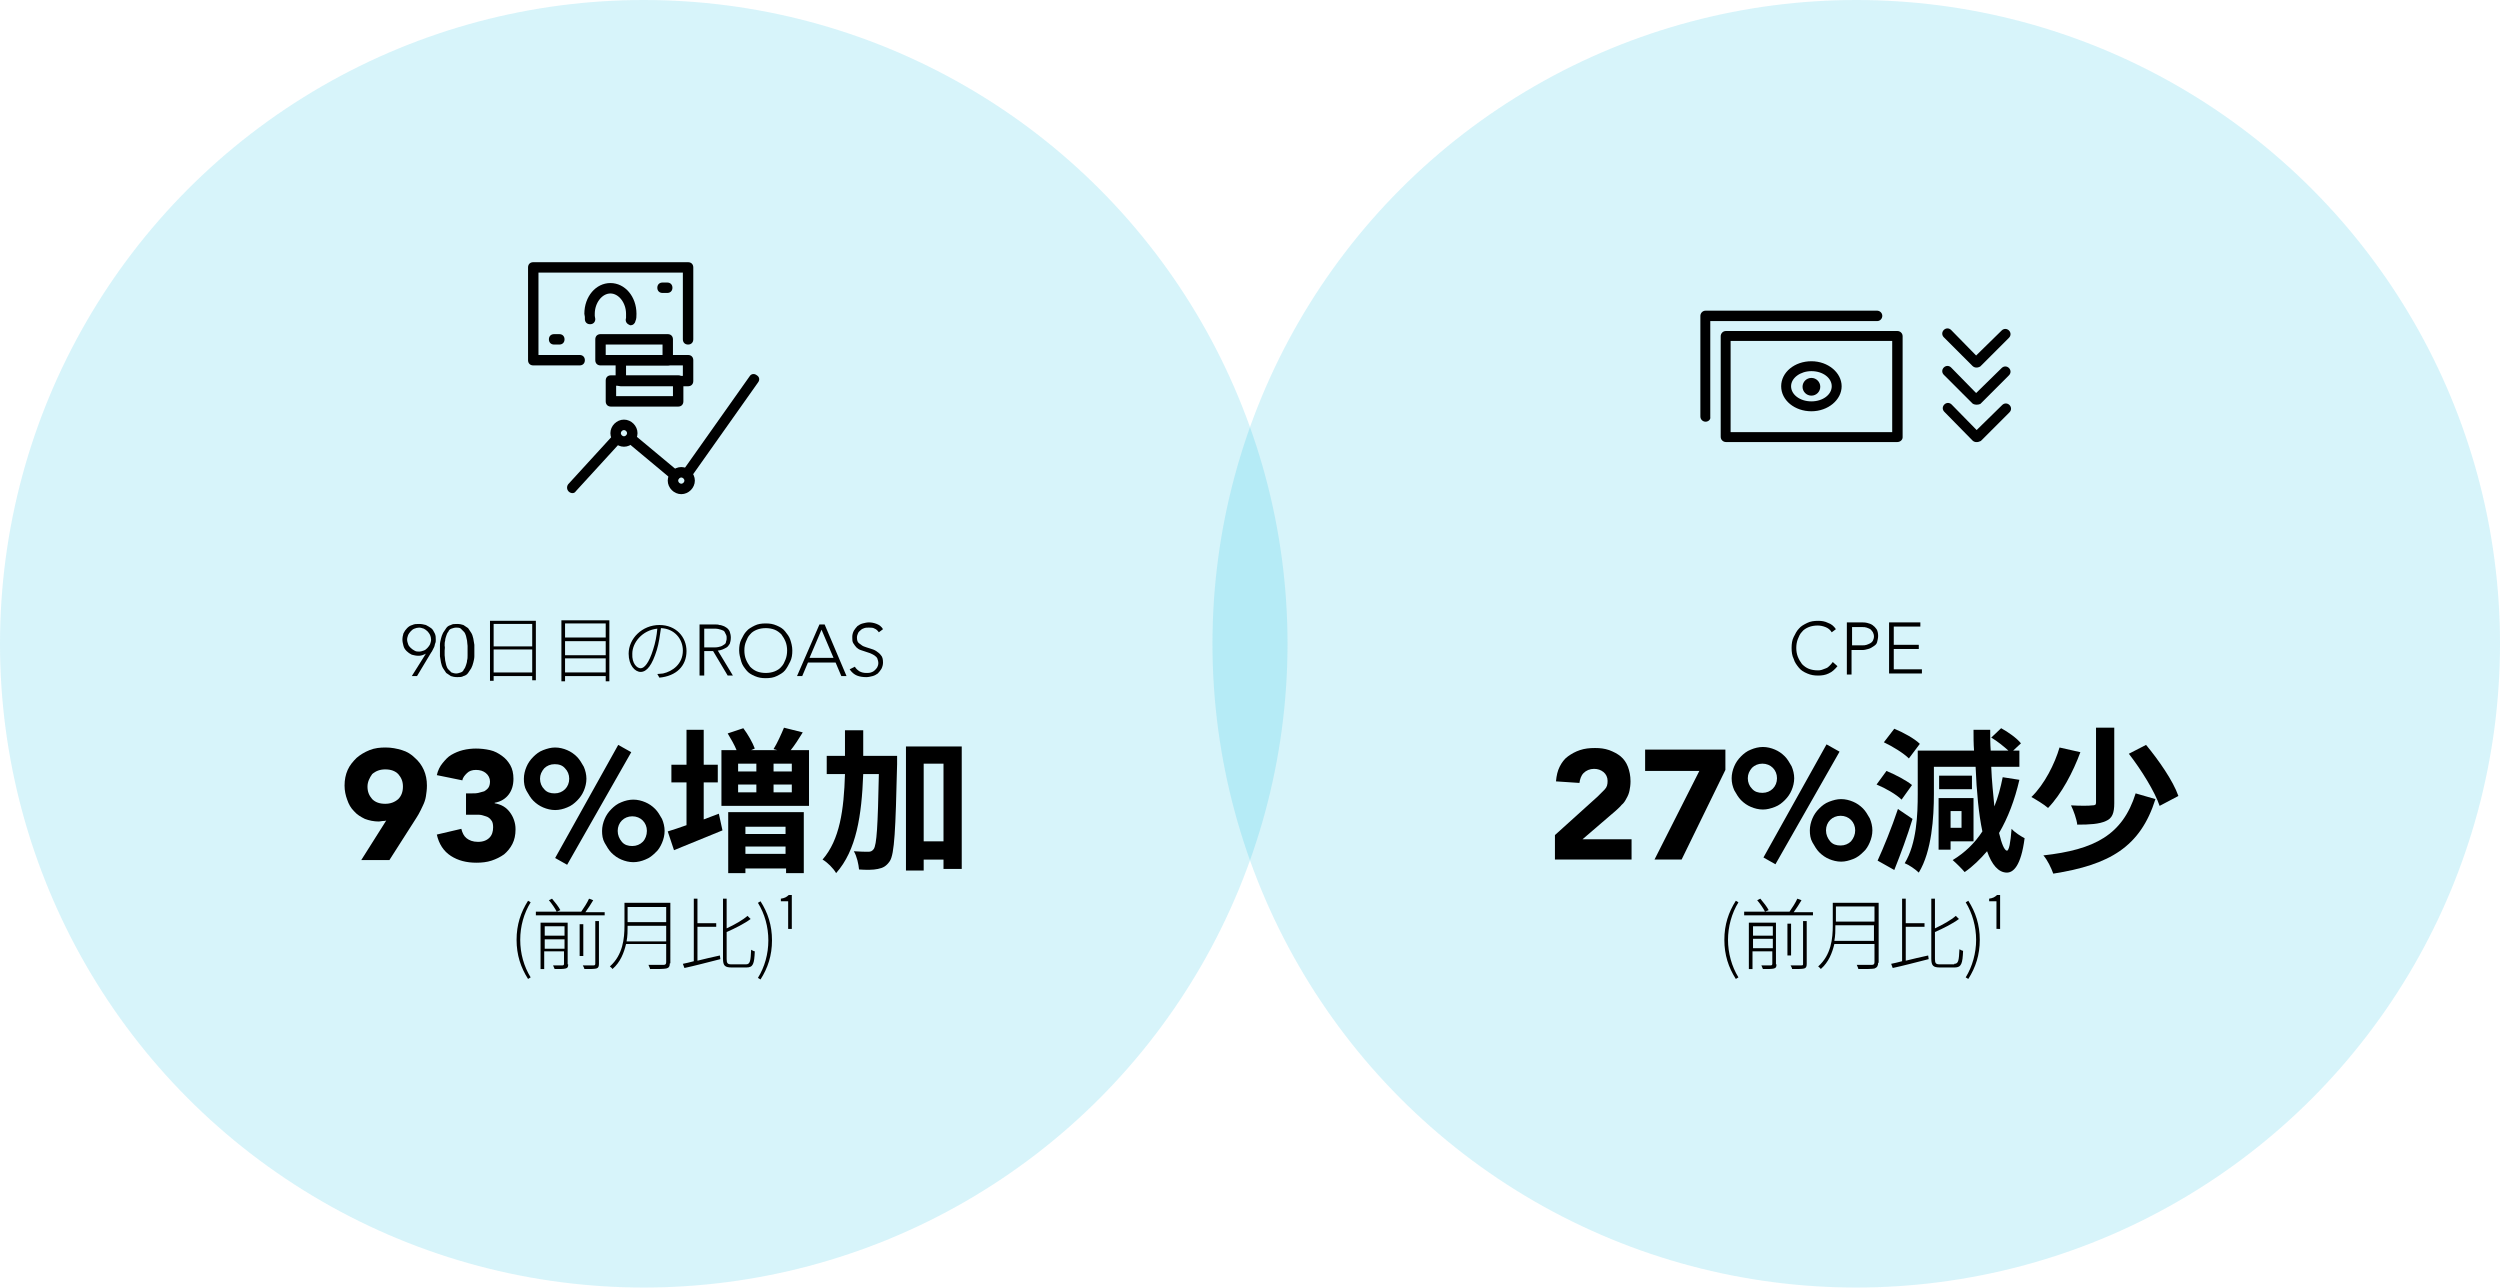 <?xml version="1.0" encoding="UTF-8"?> <svg xmlns="http://www.w3.org/2000/svg" xmlns:xlink="http://www.w3.org/1999/xlink" version="1.1" x="0px" y="0px" viewBox="0 0 479.6 247" style="enable-background:new 0 0 479.6 247;" xml:space="preserve"> <style type="text/css"> .st0{opacity:0.16;fill:#00B5DE;} .st1{display:none;} .st2{display:inline;opacity:0.16;fill:#00B5DE;enable-background:new ;} .st3{display:inline;} .st4{fill:none;stroke:#000000;stroke-width:1.35;stroke-linecap:round;stroke-linejoin:round;} .st5{fill:none;stroke:#000000;stroke-width:1.7;stroke-linecap:round;stroke-linejoin:round;} .st6{opacity:0.93;} </style> <g id="Layer_1"> <circle class="st0" cx="123.5" cy="123.5" r="123.5"></circle> <circle class="st0" cx="356.1" cy="123.5" r="123.5"></circle> <g> <path d="M81.7,125.4L81.7,125.4c-0.2,0.1-0.4,0.2-0.7,0.3c-0.3,0.1-0.5,0.1-0.8,0.1c-0.4,0-0.8-0.1-1.2-0.2 c-0.4-0.2-0.7-0.4-1-0.7s-0.5-0.6-0.6-1c-0.1-0.4-0.2-0.8-0.2-1.2c0-0.4,0.1-0.9,0.2-1.2c0.2-0.4,0.4-0.7,0.7-1 c0.3-0.3,0.6-0.5,1-0.6c0.4-0.2,0.8-0.2,1.3-0.2s0.9,0.1,1.3,0.2c0.4,0.2,0.7,0.4,1,0.6s0.5,0.6,0.7,1c0.2,0.4,0.2,0.8,0.2,1.2 c0,0.3,0,0.5-0.1,0.7c-0.1,0.2-0.1,0.5-0.2,0.7c-0.1,0.2-0.2,0.4-0.3,0.6c-0.1,0.2-0.2,0.4-0.3,0.5l-2.7,4.5H79L81.7,125.4z M80.4,125c0.3,0,0.6-0.1,0.9-0.2c0.3-0.1,0.5-0.3,0.7-0.5s0.4-0.5,0.5-0.7c0.1-0.3,0.2-0.6,0.2-0.9c0-0.3-0.1-0.7-0.2-0.9 s-0.3-0.5-0.5-0.7c-0.2-0.2-0.5-0.4-0.7-0.5c-0.3-0.1-0.6-0.2-0.9-0.2c-0.3,0-0.7,0.1-0.9,0.2c-0.3,0.1-0.5,0.3-0.7,0.5 c-0.2,0.2-0.4,0.5-0.5,0.7c-0.1,0.3-0.2,0.6-0.2,0.9c0,0.3,0.1,0.6,0.2,0.9c0.1,0.3,0.3,0.5,0.5,0.7s0.5,0.4,0.7,0.5 C79.8,125,80.1,125,80.4,125z"></path> <path d="M84.4,124.8c0-0.4,0-0.7,0-1.1c0-0.4,0.1-0.8,0.2-1.2s0.2-0.7,0.4-1.1c0.2-0.3,0.4-0.6,0.6-0.9c0.2-0.3,0.5-0.5,0.9-0.6 c0.3-0.2,0.7-0.2,1.2-0.2s0.9,0.1,1.2,0.2c0.3,0.2,0.6,0.4,0.9,0.6c0.2,0.3,0.4,0.6,0.6,0.9c0.2,0.3,0.3,0.7,0.4,1.1 s0.1,0.8,0.2,1.2c0,0.4,0,0.8,0,1.1c0,0.4,0,0.7,0,1.1c0,0.4-0.1,0.8-0.2,1.2s-0.2,0.7-0.4,1.1c-0.2,0.3-0.4,0.6-0.6,0.9 c-0.2,0.3-0.5,0.5-0.9,0.6c-0.3,0.2-0.7,0.2-1.2,0.2s-0.9-0.1-1.2-0.2c-0.3-0.2-0.6-0.4-0.9-0.6c-0.2-0.3-0.4-0.6-0.6-0.9 s-0.3-0.7-0.4-1.1s-0.1-0.8-0.2-1.2C84.4,125.5,84.4,125.1,84.4,124.8z M85.3,124.8c0,0.3,0,0.5,0,0.9c0,0.3,0.1,0.6,0.1,1 c0.1,0.3,0.1,0.6,0.2,0.9c0.1,0.3,0.2,0.6,0.4,0.8s0.4,0.4,0.6,0.6c0.3,0.1,0.6,0.2,0.9,0.2c0.3,0,0.6-0.1,0.9-0.2 s0.5-0.3,0.6-0.6c0.2-0.2,0.3-0.5,0.4-0.8c0.1-0.3,0.2-0.6,0.2-0.9c0.1-0.3,0.1-0.6,0.1-1s0-0.6,0-0.9c0-0.3,0-0.5,0-0.9 c0-0.3-0.1-0.6-0.1-1c-0.1-0.3-0.1-0.6-0.2-0.9c-0.1-0.3-0.2-0.6-0.4-0.8c-0.2-0.2-0.4-0.4-0.6-0.6s-0.6-0.2-0.9-0.2 c-0.3,0-0.6,0.1-0.9,0.2c-0.3,0.1-0.5,0.3-0.6,0.6c-0.2,0.2-0.3,0.5-0.4,0.8s-0.2,0.6-0.2,0.9c-0.1,0.3-0.1,0.6-0.1,1 C85.4,124.2,85.3,124.5,85.3,124.8z"></path> <path d="M102.8,119.1v11.4h-0.7v-0.8h-7.4v0.9H94v-11.5H102.8z M94.7,119.7v4.3h7.4v-4.3H94.7z M102.1,129v-4.4h-7.4v4.4H102.1z"></path> <path d="M116.9,119v11.7h-0.7v-1h-7.8v1h-0.7V119H116.9z M108.4,119.6v2.7h7.8v-2.7H108.4z M108.4,123v2.7h7.8V123H108.4z M116.2,129v-2.7h-7.8v2.7H116.2z"></path> <path d="M126.5,130l-0.4-0.7c0.4,0,0.8-0.1,1.1-0.1c1.8-0.4,3.8-1.8,3.8-4.4c0-2.2-1.6-4.2-4.2-4.3c-0.2,1.4-0.4,2.9-0.8,4.2 c-0.9,2.9-1.9,4.2-3.1,4.2c-1.1,0-2.3-1.3-2.3-3.5c0-2.9,2.6-5.5,5.9-5.5c3.2,0,5.2,2.3,5.2,5C131.7,127.8,129.7,129.7,126.5,130z M122.9,128.2c0.7,0,1.6-1,2.4-3.6c0.4-1.2,0.7-2.7,0.8-4c-2.9,0.3-4.8,2.7-4.8,4.8C121.2,127.3,122.2,128.2,122.9,128.2z"></path> <path d="M134.2,119.8h2.6c0.1,0,0.3,0,0.5,0c0.2,0,0.5,0,0.7,0.1c0.3,0,0.5,0.1,0.8,0.2c0.3,0.1,0.5,0.3,0.7,0.4 c0.2,0.2,0.4,0.4,0.5,0.7c0.1,0.3,0.2,0.7,0.2,1.1c0,0.5-0.1,0.9-0.2,1.2c-0.2,0.3-0.4,0.6-0.6,0.7s-0.5,0.3-0.8,0.4 c-0.3,0.1-0.6,0.2-0.9,0.2l2.9,4.8h-1l-2.8-4.7h-1.7v4.7h-0.9V119.8z M135.1,124.2h2c0.5,0,0.9-0.1,1.2-0.2 c0.3-0.1,0.5-0.3,0.7-0.4s0.3-0.4,0.3-0.6c0.1-0.2,0.1-0.4,0.1-0.6s0-0.4-0.1-0.6c-0.1-0.2-0.2-0.4-0.3-0.6s-0.4-0.3-0.7-0.4 c-0.3-0.1-0.7-0.2-1.2-0.2h-2V124.2z"></path> <path d="M141.8,124.8c0-0.8,0.1-1.5,0.4-2.1s0.6-1.2,1-1.6c0.4-0.5,1-0.8,1.6-1.1s1.3-0.4,2.1-0.4s1.4,0.1,2.1,0.4 s1.2,0.6,1.6,1.1s0.8,1,1,1.6s0.4,1.3,0.4,2.1s-0.1,1.5-0.4,2.1c-0.3,0.6-0.6,1.2-1,1.7s-1,0.8-1.6,1.1s-1.3,0.4-2.1,0.4 s-1.4-0.1-2.1-0.4s-1.2-0.6-1.6-1.1c-0.4-0.5-0.8-1-1-1.7C142,126.2,141.8,125.5,141.8,124.8z M142.8,124.8c0,0.6,0.1,1.2,0.3,1.7 c0.2,0.5,0.5,1,0.8,1.4c0.4,0.4,0.8,0.7,1.3,0.9c0.5,0.2,1.1,0.3,1.7,0.3c0.6,0,1.2-0.1,1.7-0.3s1-0.5,1.3-0.9 c0.4-0.4,0.6-0.9,0.8-1.4c0.2-0.5,0.3-1.1,0.3-1.7c0-0.6-0.1-1.2-0.3-1.7c-0.2-0.5-0.5-1-0.8-1.4c-0.4-0.4-0.8-0.7-1.3-0.9 c-0.5-0.2-1.1-0.3-1.7-0.3c-0.6,0-1.2,0.1-1.7,0.3c-0.5,0.2-1,0.5-1.3,0.9c-0.4,0.4-0.6,0.9-0.8,1.4 C142.9,123.6,142.8,124.1,142.8,124.8z"></path> <path d="M157.2,119.8h1l4.2,9.9h-1l-1.1-2.6H155l-1.1,2.6h-1L157.2,119.8z M157.6,120.8l-2.3,5.4h4.6L157.6,120.8z"></path> <path d="M164,127.9c0.2,0.4,0.6,0.7,0.9,0.9c0.4,0.2,0.8,0.3,1.3,0.3c0.3,0,0.6,0,0.9-0.1c0.3-0.1,0.5-0.2,0.7-0.4 c0.2-0.2,0.4-0.4,0.5-0.6c0.1-0.2,0.2-0.5,0.2-0.8c0-0.3-0.1-0.6-0.2-0.9c-0.1-0.2-0.3-0.4-0.6-0.6c-0.2-0.1-0.5-0.3-0.8-0.4 c-0.3-0.1-0.6-0.2-0.9-0.3c-0.3-0.1-0.6-0.2-0.9-0.3c-0.3-0.1-0.6-0.3-0.8-0.5c-0.2-0.2-0.4-0.5-0.6-0.8s-0.2-0.7-0.2-1.2 c0-0.4,0.1-0.8,0.3-1.2c0.2-0.3,0.4-0.6,0.7-0.9c0.3-0.2,0.6-0.4,1-0.5c0.4-0.1,0.8-0.2,1.2-0.2c0.5,0,1,0.1,1.5,0.3 c0.5,0.2,0.9,0.5,1.2,1l-0.8,0.6c-0.2-0.3-0.5-0.6-0.8-0.7c-0.3-0.2-0.7-0.2-1.1-0.2c-0.3,0-0.6,0-0.9,0.1 c-0.3,0.1-0.5,0.2-0.7,0.4c-0.2,0.2-0.4,0.3-0.5,0.6c-0.1,0.2-0.2,0.5-0.2,0.8c0,0.5,0.1,0.9,0.4,1.1s0.6,0.5,0.9,0.6 s0.8,0.3,1.2,0.4c0.4,0.1,0.9,0.3,1.2,0.5s0.7,0.5,0.9,0.8c0.3,0.3,0.4,0.8,0.4,1.4c0,0.4-0.1,0.8-0.3,1.2 c-0.2,0.3-0.4,0.6-0.7,0.9c-0.3,0.2-0.6,0.4-1,0.5s-0.8,0.2-1.2,0.2c-0.7,0-1.3-0.1-1.8-0.3s-1-0.6-1.4-1.2L164,127.9z"></path> </g> <g> <path d="M352.5,127.8c-0.5,0.6-1,1.1-1.7,1.4c-0.6,0.3-1.3,0.4-2,0.4c-0.8,0-1.4-0.1-2.1-0.4s-1.2-0.6-1.6-1.1 c-0.4-0.5-0.8-1-1-1.7c-0.3-0.6-0.4-1.3-0.4-2.1s0.1-1.5,0.4-2.1s0.6-1.2,1-1.6c0.4-0.5,1-0.8,1.6-1.1s1.3-0.4,2.1-0.4 c0.7,0,1.3,0.1,1.9,0.4c0.6,0.2,1.1,0.6,1.5,1.2l-0.8,0.6c-0.3-0.5-0.7-0.8-1.2-1c-0.5-0.2-1-0.3-1.5-0.3c-0.6,0-1.2,0.1-1.7,0.3 c-0.5,0.2-1,0.5-1.3,0.9c-0.4,0.4-0.6,0.9-0.8,1.4c-0.2,0.5-0.3,1.1-0.3,1.7c0,0.6,0.1,1.2,0.3,1.7c0.2,0.5,0.5,1,0.8,1.4 c0.4,0.4,0.8,0.7,1.3,0.9c0.5,0.2,1.1,0.3,1.7,0.3c0.3,0,0.5,0,0.8-0.1s0.5-0.2,0.8-0.3s0.5-0.3,0.7-0.5c0.2-0.2,0.4-0.4,0.6-0.7 L352.5,127.8z"></path> <path d="M354.2,119.4h2.9c0.3,0,0.7,0,1.1,0.1c0.4,0.1,0.7,0.2,1,0.4c0.3,0.2,0.6,0.5,0.8,0.8c0.2,0.3,0.3,0.8,0.3,1.3 c0,0.4-0.1,0.8-0.2,1.2s-0.4,0.6-0.7,0.8s-0.6,0.4-1,0.5s-0.7,0.2-1.1,0.2h-2.1v4.7h-0.9V119.4z M355.2,123.8h2.1 c0.3,0,0.5,0,0.8-0.1c0.3-0.1,0.5-0.2,0.7-0.3c0.2-0.1,0.4-0.3,0.5-0.5c0.1-0.2,0.2-0.5,0.2-0.8c0-0.3-0.1-0.6-0.2-0.8 s-0.3-0.4-0.5-0.6c-0.2-0.1-0.4-0.2-0.7-0.3c-0.3-0.1-0.5-0.1-0.8-0.1h-2V123.8z"></path> <path d="M362.3,119.4h6.1v0.8h-5.1v3.5h4.8v0.8h-4.8v3.9h5.4v0.8h-6.3V119.4z"></path> </g> <g> <path d="M74.1,157.4c-0.2,0.1-0.5,0.1-0.7,0.1s-0.5,0.1-0.7,0.1c-1,0-1.9-0.2-2.7-0.5c-0.8-0.4-1.5-0.8-2.1-1.5 c-0.6-0.6-1-1.3-1.3-2.2c-0.3-0.8-0.5-1.7-0.5-2.7c0-1.1,0.2-2.1,0.6-3c0.4-0.9,1-1.6,1.7-2.3c0.7-0.6,1.5-1.1,2.5-1.5 s2-0.5,3.1-0.5c1.1,0,2.1,0.2,3.1,0.5c1,0.3,1.8,0.8,2.5,1.5c0.7,0.6,1.3,1.4,1.7,2.3c0.4,0.9,0.6,1.9,0.6,3 c0,0.8-0.1,1.4-0.2,2.1c-0.1,0.6-0.3,1.2-0.6,1.8s-0.5,1.1-0.8,1.6c-0.3,0.5-0.6,1-1,1.6l-4.6,7.2h-5.4L74.1,157.4z M70.5,150.9 c0,1,0.3,1.7,0.9,2.4c0.6,0.6,1.4,0.9,2.5,0.9c1,0,1.8-0.3,2.5-0.9c0.6-0.6,0.9-1.4,0.9-2.4s-0.3-1.7-0.9-2.4 c-0.6-0.6-1.4-0.9-2.5-0.9c-1,0-1.8,0.3-2.5,0.9C70.9,149.2,70.5,150,70.5,150.9z"></path> <path d="M89.1,152.2h1.5c0.4,0,0.8,0,1.2-0.1s0.8-0.2,1.1-0.3c0.3-0.2,0.6-0.4,0.8-0.7c0.2-0.3,0.3-0.7,0.3-1.2 c0-0.6-0.3-1.2-0.8-1.6c-0.5-0.4-1.1-0.6-1.9-0.6c-0.7,0-1.3,0.2-1.7,0.6s-0.8,0.8-0.9,1.4l-4.9-1c0.2-0.9,0.6-1.7,1.1-2.3 c0.5-0.6,1-1.2,1.7-1.6c0.7-0.4,1.4-0.7,2.2-0.9c0.8-0.2,1.7-0.3,2.5-0.3c0.9,0,1.8,0.1,2.7,0.3c0.9,0.2,1.6,0.6,2.3,1.1 s1.2,1.1,1.6,1.8s0.6,1.6,0.6,2.6c0,1.2-0.3,2.2-0.9,3c-0.6,0.8-1.5,1.4-2.7,1.6v0.1c0.6,0.1,1.2,0.3,1.7,0.6 c0.5,0.3,0.9,0.7,1.2,1.1c0.3,0.4,0.6,0.9,0.8,1.5c0.2,0.6,0.3,1.1,0.3,1.8c0,1.1-0.2,2-0.6,2.8c-0.4,0.8-1,1.5-1.6,2 c-0.7,0.5-1.5,0.9-2.4,1.2c-0.9,0.3-1.9,0.4-2.9,0.4c-1.9,0-3.5-0.4-4.9-1.3c-1.4-0.9-2.3-2.3-2.7-4.1l4.7-1.1 c0.2,0.8,0.5,1.4,1,1.8s1.2,0.7,2.2,0.7c1,0,1.7-0.3,2.2-0.8c0.5-0.5,0.7-1.2,0.7-2c0-0.6-0.1-1.1-0.4-1.4c-0.2-0.3-0.6-0.6-1-0.7 s-0.8-0.3-1.3-0.3c-0.5,0-1,0-1.5,0h-1V152.2z"></path> <path d="M100.5,149.4c0-0.8,0.2-1.6,0.5-2.3s0.7-1.3,1.3-1.9c0.5-0.5,1.1-1,1.9-1.3s1.5-0.5,2.3-0.5c0.8,0,1.6,0.2,2.3,0.5 s1.3,0.7,1.9,1.3c0.5,0.5,0.9,1.2,1.3,1.9c0.3,0.7,0.5,1.5,0.5,2.3c0,0.8-0.2,1.6-0.5,2.3c-0.3,0.7-0.7,1.3-1.3,1.9 c-0.5,0.5-1.1,1-1.9,1.3c-0.7,0.3-1.5,0.5-2.3,0.5c-0.8,0-1.6-0.2-2.3-0.5c-0.7-0.3-1.3-0.7-1.9-1.3c-0.5-0.5-0.9-1.2-1.3-1.9 S100.5,150.2,100.5,149.4z M109.2,149.4c0-0.8-0.3-1.5-0.8-2c-0.5-0.6-1.2-0.8-2-0.8s-1.5,0.3-2,0.8c-0.5,0.6-0.8,1.2-0.8,2 s0.3,1.5,0.8,2c0.5,0.6,1.2,0.8,2,0.8s1.5-0.3,2-0.8S109.2,150.2,109.2,149.4z M118.6,142.9l2.5,1.4l-12.3,21.6l-2.3-1.3 L118.6,142.9z M115.5,159.4c0-0.8,0.2-1.6,0.5-2.3s0.7-1.3,1.3-1.9c0.5-0.5,1.1-1,1.9-1.3c0.7-0.3,1.5-0.5,2.3-0.5 c0.8,0,1.6,0.2,2.3,0.5c0.7,0.3,1.3,0.7,1.9,1.3c0.5,0.5,0.9,1.2,1.3,1.9c0.3,0.7,0.5,1.5,0.5,2.3s-0.2,1.6-0.5,2.3 c-0.3,0.7-0.7,1.4-1.3,1.9c-0.5,0.5-1.1,1-1.9,1.3c-0.7,0.3-1.5,0.5-2.3,0.5c-0.8,0-1.6-0.2-2.3-0.5c-0.7-0.3-1.3-0.7-1.9-1.3 c-0.5-0.5-0.9-1.2-1.3-1.9S115.5,160.2,115.5,159.4z M124.1,159.4c0-0.8-0.3-1.5-0.8-2s-1.2-0.8-2-0.8c-0.8,0-1.5,0.3-2,0.8 s-0.8,1.2-0.8,2c0,0.8,0.3,1.5,0.8,2.1s1.2,0.8,2,0.8c0.8,0,1.5-0.3,2-0.8S124.1,160.2,124.1,159.4z"></path> <path d="M135,157.2c1-0.4,1.9-0.7,2.9-1.1l0.7,3.2c-3.2,1.3-6.6,2.7-9.3,3.8l-1.2-3.6c1-0.3,2.2-0.7,3.6-1.2v-8.2h-2.9v-3.4h2.9 v-6.7h3.3v6.7h2.7v3.4H135V157.2z M155.2,143.9v10.7h-16.8v-10.7h2.9c-0.4-1-1.1-2.2-1.7-3.2l3-1c0.9,1.2,1.8,2.8,2.2,3.9 l-0.7,0.3h5l-0.7-0.2c0.7-1.1,1.5-2.9,2-4.1l3.6,0.9c-0.8,1.3-1.5,2.4-2.3,3.4H155.2z M139.8,155.8h14.4v11.7h-3.4v-0.9H143v0.9 h-3.3V155.8z M141.6,146.5v1.5h3.5v-1.5H141.6z M141.6,152h3.5v-1.5h-3.5V152z M143,158.6v1.4h7.7v-1.4H143z M150.7,163.8v-1.4 H143v1.4H150.7z M151.9,146.5h-3.5v1.5h3.5V146.5z M151.9,150.5h-3.5v1.5h3.5V150.5z"></path> <path d="M172.1,145c0,0,0,1.2,0,1.6c-0.3,12.7-0.5,17.2-1.4,18.6c-0.7,1-1.3,1.3-2.3,1.5c-0.9,0.2-2.2,0.2-3.6,0.1 c-0.1-1-0.4-2.5-1-3.5c1.2,0.1,2.3,0.1,2.8,0.1c0.4,0,0.7-0.1,1-0.5c0.6-0.8,0.8-4.5,1-14.4h-3c-0.3,8-1.3,14.6-5.2,19 c-0.5-0.9-1.7-2.1-2.6-2.6c3.3-3.8,4.1-9.5,4.3-16.4h-3.5V145h3.5c0-1.6,0-3.2,0-4.9h3.5c0,1.7,0,3.3,0,4.9H172.1z M184.5,143.1 v23.6H181v-1.8h-3.8v2.1h-3.4v-23.8H184.5z M181,161.4v-14.9h-3.8v14.9H181z"></path> <path d="M99.1,180.3c0-2.9,0.8-5.3,2.2-7.5l0.5,0.3c-1.3,2.1-2,4.6-2,7.2c0,2.6,0.7,5.1,2,7.2l-0.5,0.3 C99.9,185.6,99.1,183.2,99.1,180.3z"></path> <path d="M116,174.9v0.7h-13.2v-0.7h8.7c0.5-0.7,1.2-1.8,1.5-2.5l0.8,0.3c-0.4,0.7-1,1.6-1.5,2.3H116z M109,185 c0,0.5-0.1,0.7-0.5,0.8c-0.4,0.1-1,0.1-2.1,0.1c-0.1-0.2-0.2-0.5-0.3-0.7c0.9,0,1.6,0,1.8,0c0.2,0,0.3-0.1,0.3-0.3v-2.4h-3.8v3.4 h-0.7v-8.9h5.2V185z M104.5,177.7v1.8h3.8v-1.8H104.5z M108.3,182v-1.8h-3.8v1.8H108.3z M105.9,172.4c0.6,0.7,1.3,1.6,1.6,2.2 l-0.7,0.3c-0.3-0.6-0.9-1.5-1.5-2.2L105.9,172.4z M111.9,183.4h-0.7v-6.1h0.7V183.4z M114.2,176.7h0.7v8.2c0,0.5-0.1,0.8-0.5,0.9 c-0.4,0.1-1.1,0.1-2.3,0.1c0-0.2-0.2-0.5-0.3-0.7c1,0,1.8,0,2.1,0c0.2,0,0.3-0.1,0.3-0.3V176.7z"></path> <path d="M128.5,184.8c0,0.6-0.2,0.9-0.7,1c-0.5,0.1-1.5,0.1-3.1,0.1c0-0.2-0.2-0.5-0.3-0.8c1.3,0,2.5,0,2.9,0 c0.3,0,0.5-0.1,0.5-0.5v-3.5h-7.7c-0.4,1.7-1.1,3.5-2.6,4.8c-0.1-0.2-0.4-0.4-0.5-0.5c2.5-2.2,2.8-5.4,2.8-7.8v-4.4h8.8V184.8z M127.8,180.6v-3h-7.4v0.1c0,0.9,0,1.9-0.2,2.9H127.8z M120.4,174v2.9h7.4V174H120.4z"></path> <path d="M133.8,184.3c1.3-0.3,2.8-0.7,4.3-1l0.1,0.7c-2.4,0.6-5,1.3-6.9,1.7l-0.3-0.8c0.6-0.1,1.3-0.3,2.1-0.5v-12h0.7v4.7h3.6 v0.7h-3.6V184.3z M143.1,185c0.8,0,0.9-0.6,1-2.8c0.2,0.1,0.5,0.3,0.7,0.3c-0.1,2.4-0.3,3.1-1.6,3.1h-2.8c-1.3,0-1.7-0.3-1.7-1.7 v-11.5h0.7v5.7c1.5-0.7,3.1-1.6,4-2.4l0.6,0.6c-1.2,0.9-3,1.8-4.6,2.5v5.2c0,0.8,0.2,1,0.9,1H143.1z"></path> <path d="M145.4,187.6c1.3-2.1,2-4.6,2-7.2c0-2.6-0.7-5.1-2-7.2l0.5-0.3c1.4,2.2,2.2,4.6,2.2,7.5c0,2.9-0.8,5.3-2.2,7.5 L145.4,187.6z"></path> <path d="M151.2,172.9h-1.4v-0.5c0.7-0.1,1.1-0.3,1.5-0.7h0.6v6.5h-0.7V172.9z"></path> </g> <g> <path d="M298.3,160.2l8.2-7.4c0.4-0.4,0.8-0.8,1.3-1.3s0.6-1,0.6-1.7c0-0.7-0.3-1.3-0.8-1.7c-0.5-0.4-1.1-0.6-1.8-0.6 c-0.8,0-1.5,0.3-2,0.8c-0.5,0.5-0.7,1.2-0.8,1.9l-4.5-0.3c0.1-1.1,0.3-2,0.7-2.8c0.4-0.8,0.9-1.5,1.6-2s1.4-0.9,2.3-1.2 c0.9-0.3,1.8-0.4,2.9-0.4c1,0,1.8,0.1,2.7,0.4c0.8,0.3,1.6,0.7,2.2,1.2c0.6,0.5,1.1,1.2,1.4,2c0.3,0.8,0.5,1.7,0.5,2.8 c0,0.7-0.1,1.3-0.2,1.8c-0.1,0.5-0.3,1-0.6,1.5c-0.2,0.4-0.5,0.9-0.9,1.2c-0.3,0.4-0.7,0.7-1.1,1.1l-6.4,5.5h9.4v3.9h-14.7V160.2z "></path> <path d="M326,147.9h-10.4v-4.1H331v3.9l-8.4,17.2h-5.2L326,147.9z"></path> <path d="M332.2,149.3c0-0.8,0.2-1.6,0.5-2.3c0.3-0.7,0.7-1.3,1.3-1.9c0.5-0.5,1.1-1,1.9-1.3c0.7-0.3,1.5-0.5,2.3-0.5 c0.8,0,1.6,0.2,2.3,0.5c0.7,0.3,1.3,0.7,1.9,1.3c0.5,0.5,0.9,1.2,1.3,1.9c0.3,0.7,0.5,1.5,0.5,2.3c0,0.8-0.2,1.6-0.5,2.3 c-0.3,0.7-0.7,1.3-1.3,1.9c-0.5,0.5-1.1,1-1.9,1.3s-1.5,0.5-2.3,0.5c-0.8,0-1.6-0.2-2.3-0.5s-1.3-0.7-1.9-1.3 c-0.5-0.5-0.9-1.2-1.3-1.9C332.4,150.9,332.2,150.2,332.2,149.3z M340.9,149.3c0-0.8-0.3-1.5-0.8-2s-1.2-0.8-2-0.8s-1.5,0.3-2,0.8 c-0.5,0.6-0.8,1.2-0.8,2s0.3,1.5,0.8,2c0.5,0.6,1.2,0.8,2,0.8s1.5-0.3,2-0.8C340.6,150.8,340.9,150.1,340.9,149.3z M350.4,142.8 l2.5,1.4l-12.3,21.6l-2.3-1.3L350.4,142.8z M347.2,159.3c0-0.8,0.2-1.6,0.5-2.3s0.7-1.3,1.3-1.9c0.5-0.5,1.1-1,1.9-1.3 s1.5-0.5,2.3-0.5c0.8,0,1.6,0.2,2.3,0.5s1.3,0.7,1.9,1.3c0.5,0.5,0.9,1.2,1.3,1.9c0.3,0.7,0.5,1.5,0.5,2.3c0,0.8-0.2,1.6-0.5,2.3 c-0.3,0.7-0.7,1.4-1.3,1.9c-0.5,0.5-1.1,1-1.9,1.3s-1.5,0.5-2.3,0.5c-0.8,0-1.6-0.2-2.3-0.5s-1.3-0.7-1.9-1.3 c-0.5-0.5-0.9-1.2-1.3-1.9S347.2,160.1,347.2,159.3z M355.9,159.3c0-0.8-0.3-1.5-0.8-2s-1.2-0.8-2-0.8c-0.8,0-1.5,0.3-2,0.8 s-0.8,1.2-0.8,2c0,0.8,0.3,1.5,0.8,2.1c0.5,0.6,1.2,0.8,2,0.8c0.8,0,1.5-0.3,2-0.8C355.6,160.8,355.9,160.1,355.9,159.3z"></path> <path d="M364.8,153.4c-1-1-3.1-2.2-4.8-2.9l1.9-2.6c1.7,0.7,3.8,1.8,4.9,2.7L364.8,153.4z M366.9,157.1c-1,3.3-2.3,6.8-3.5,9.8 l-3.2-1.8c1.1-2.4,2.7-6.3,3.9-9.9L366.9,157.1z M366.2,145.5c-1-1-3.1-2.3-4.8-3.1l2-2.6c1.7,0.7,3.9,1.9,4.9,2.9L366.2,145.5z M387.4,149.6c-0.9,3.9-2.2,7.3-3.9,10.2c0.5,2.1,1,3.3,1.5,3.4c0.4,0,0.7-1.5,0.9-4.2c0.6,0.7,1.9,1.5,2.5,1.8 c-0.7,5.4-2.2,6.6-3.4,6.6c-1.6,0-2.9-1.5-3.8-4.1c-1.3,1.5-2.7,2.9-4.3,4c-0.5-0.6-1.6-1.7-2.3-2.3c2.3-1.4,4.2-3.2,5.7-5.5 c-0.7-3.3-1.1-7.5-1.3-12.4H371v5.2c0,4.5-0.4,11-2.9,15.1c-0.6-0.6-1.9-1.5-2.7-1.8c2.3-3.8,2.5-9.3,2.5-13.3V144h10.8 c-0.1-1.3-0.1-2.7-0.1-4h3.2c0,1.4,0,2.7,0.1,4h3.4c-0.9-0.8-2.1-1.8-3.3-2.5l1.9-1.8c1.3,0.7,3,1.9,3.8,2.9l-1.5,1.4h1.2v3.1 h-5.4c0.1,2.8,0.4,5.3,0.6,7.6c0.7-1.7,1.2-3.6,1.6-5.6L387.4,149.6z M374.2,161.4v1.6h-2.3v-9.9h6.7v8.3H374.2z M378.3,151.4H372 v-2.6h6.3V151.4z M374.2,155.6v3.2h2.1v-3.2H374.2z"></path> <path d="M399.1,144.3c-1.4,3.8-3.6,8-6.2,10.7c-0.8-0.7-2.3-1.6-3.2-2.1c2.5-2.4,4.5-6.4,5.4-9.5L399.1,144.3z M413.5,153.3 c-2.9,9.2-8.8,12.6-19.6,14.3c-0.4-1.1-1.1-2.6-1.9-3.5c9.8-1.1,15.2-3.9,17.7-11.9L413.5,153.3z M405.6,139.7v14.4 c0,1.9-0.4,2.9-1.6,3.4c-1.3,0.6-3.1,0.7-5.5,0.7c-0.1-1-0.7-2.7-1.2-3.7c1.7,0.1,3.5,0.1,4.1,0c0.5,0,0.7-0.1,0.7-0.5v-14.4 H405.6z M411.7,142.9c2.4,2.9,5.2,6.9,6.2,9.8l-3.6,1.9c-0.9-2.7-3.5-6.9-5.9-10L411.7,142.9z"></path> <path d="M330.8,180.3c0-2.9,0.8-5.3,2.2-7.5l0.5,0.3c-1.3,2.1-2,4.7-2,7.2s0.7,5.1,2,7.2l-0.5,0.3 C331.6,185.6,330.8,183.2,330.8,180.3z"></path> <path d="M347.8,174.9v0.7h-13.2v-0.7h8.7c0.5-0.7,1.2-1.8,1.5-2.5l0.8,0.3c-0.4,0.7-1,1.6-1.5,2.3H347.8z M340.8,185 c0,0.5-0.1,0.7-0.5,0.8c-0.4,0.1-1,0.1-2.1,0.1c-0.1-0.2-0.2-0.5-0.3-0.7c0.9,0,1.6,0,1.8,0c0.2,0,0.3-0.1,0.3-0.3v-2.4h-3.8v3.4 h-0.7V177h5.2V185z M336.3,177.7v1.8h3.8v-1.8H336.3z M340.1,181.9v-1.8h-3.8v1.8H340.1z M337.7,172.4c0.6,0.7,1.3,1.6,1.6,2.2 l-0.7,0.3c-0.3-0.6-0.9-1.5-1.5-2.2L337.7,172.4z M343.6,183.3h-0.7v-6.1h0.7V183.3z M345.9,176.7h0.7v8.2c0,0.5-0.1,0.8-0.5,0.9 c-0.4,0.1-1.1,0.1-2.3,0.1c0-0.2-0.2-0.5-0.3-0.7c1,0,1.8,0,2.1,0s0.3-0.1,0.3-0.3V176.7z"></path> <path d="M360.3,184.7c0,0.6-0.2,0.9-0.7,1.1c-0.5,0.1-1.5,0.1-3.1,0.1c0-0.2-0.2-0.5-0.3-0.8c1.3,0,2.5,0,2.9,0 c0.3,0,0.5-0.1,0.5-0.5v-3.5h-7.7c-0.4,1.7-1.1,3.5-2.6,4.8c-0.1-0.2-0.4-0.4-0.5-0.5c2.5-2.2,2.8-5.4,2.8-7.8v-4.4h8.8V184.7z M359.5,180.5v-3h-7.4v0.1c0,0.9,0,1.9-0.2,2.9H359.5z M352.2,173.9v2.9h7.4v-2.9H352.2z"></path> <path d="M365.6,184.3c1.3-0.3,2.8-0.7,4.3-1l0.1,0.7c-2.4,0.6-5,1.3-6.9,1.7l-0.3-0.8c0.6-0.1,1.3-0.3,2.1-0.5v-12h0.7v4.7h3.6 v0.7h-3.6V184.3z M374.9,184.9c0.8,0,0.9-0.6,1-2.8c0.2,0.1,0.5,0.3,0.7,0.3c-0.1,2.4-0.3,3.2-1.6,3.2h-2.8 c-1.3,0-1.7-0.3-1.7-1.7v-11.5h0.7v5.7c1.5-0.7,3.1-1.6,4-2.4l0.6,0.6c-1.2,0.9-3,1.8-4.6,2.5v5.2c0,0.8,0.2,1,0.9,1H374.9z"></path> <path d="M377.1,187.5c1.3-2.1,2-4.7,2-7.2s-0.7-5.1-2-7.2l0.5-0.3c1.4,2.2,2.2,4.6,2.2,7.5s-0.8,5.3-2.2,7.5L377.1,187.5z"></path> <path d="M383,172.9h-1.4v-0.5c0.7-0.1,1.1-0.3,1.5-0.7h0.6v6.5H383V172.9z"></path> </g> <g> <g> <path d="M378.4,70.2l-5.5-5.5c-0.4-0.4-0.4-1,0-1.4s1-0.4,1.4,0l4.8,4.9l4.9-4.8c0.4-0.4,1-0.4,1.4,0c0.4,0.4,0.4,1,0,1.4 l-5.5,5.5C379.4,70.6,378.8,70.6,378.4,70.2z"></path> </g> <g> <path d="M378.4,77.4l-5.5-5.5c-0.4-0.4-0.4-1,0-1.4c0.4-0.4,1-0.4,1.4,0l4.8,4.9l4.9-4.8c0.4-0.4,1-0.4,1.4,0 c0.4,0.4,0.4,1,0,1.4l-5.5,5.5C379.4,77.7,378.8,77.7,378.4,77.4z"></path> </g> <g> <path d="M378.4,84.5L373,79c-0.4-0.4-0.4-1,0-1.4c0.4-0.4,1-0.4,1.4,0l4.8,4.9l4.9-4.8c0.4-0.4,1-0.4,1.4,0c0.4,0.4,0.4,1,0,1.4 l-5.5,5.5C379.4,84.9,378.8,84.9,378.4,84.5z"></path> </g> <circle cx="347.5" cy="74.2" r="1.7"></circle> <g> <g> <path d="M364,84.8h-32.9c-0.5,0-1-0.4-1-1V64.5c0-0.5,0.4-1,1-1H364c0.5,0,1,0.4,1,1v19.4C365,84.4,364.5,84.8,364,84.8z M332,82.9h31V65.4h-31V82.9z"></path> </g> <g> <path d="M327.2,80.9c-0.5,0-1-0.4-1-1V60.6c0-0.5,0.4-1,1-1h32.9c0.5,0,1,0.4,1,1c0,0.5-0.4,1-1,1h-32v18.4 C328.2,80.5,327.7,80.9,327.2,80.9z"></path> </g> <g> <path d="M341.7,74.1c0-2.7,2.6-4.8,5.8-4.8s5.8,2.2,5.8,4.8s-2.6,4.8-5.8,4.8S341.7,76.8,341.7,74.1z M351.4,74.1 c0-1.6-1.7-2.9-3.9-2.9c-2.1,0-3.9,1.3-3.9,2.9s1.7,2.9,3.9,2.9C349.7,77,351.4,75.7,351.4,74.1z"></path> </g> </g> </g> <g> <g> <g> <g> <path d="M131.8,91.9c-0.2,0-0.4-0.1-0.6-0.2c-0.5-0.3-0.6-0.9-0.2-1.4l12.8-18.1c0.3-0.5,0.9-0.6,1.4-0.2 c0.5,0.3,0.6,0.9,0.2,1.4l-12.8,18.1C132.4,91.8,132.1,91.9,131.8,91.9z"></path> </g> <g> <path d="M129.4,92.1c-0.2,0-0.5-0.1-0.6-0.2l-8.4-7c-0.4-0.4-0.5-1-0.1-1.4s1-0.5,1.4-0.1l8.4,7c0.4,0.4,0.5,1,0.1,1.4 C130,92,129.7,92.1,129.4,92.1z"></path> </g> <g> <path d="M109.8,94.6c-0.2,0-0.5-0.1-0.7-0.3c-0.4-0.4-0.4-1-0.1-1.4l8.6-9.4c0.4-0.4,1-0.4,1.4-0.1c0.4,0.4,0.4,1,0.1,1.4 l-8.6,9.4C110.3,94.5,110.1,94.6,109.8,94.6z"></path> </g> </g> <g> <path d="M119.7,85.7c-1.4,0-2.6-1.2-2.6-2.6s1.2-2.6,2.6-2.6s2.6,1.2,2.6,2.6S121.1,85.7,119.7,85.7z M119.7,82.5 c-0.3,0-0.6,0.3-0.6,0.6s0.3,0.6,0.6,0.6c0.3,0,0.6-0.3,0.6-0.6S120,82.5,119.7,82.5z"></path> </g> <g> <path d="M130.7,94.8c-1.4,0-2.6-1.2-2.6-2.6s1.2-2.6,2.6-2.6s2.6,1.2,2.6,2.6S132.1,94.8,130.7,94.8z M130.7,91.6 c-0.3,0-0.6,0.3-0.6,0.6c0,0.3,0.3,0.6,0.6,0.6s0.6-0.3,0.6-0.6S131,91.6,130.7,91.6z"></path> </g> <g> <g> <g> <g> <path d="M111.2,70.1h-8.9c-0.6,0-1-0.4-1-1V51.3c0-0.6,0.4-1,1-1H132c0.6,0,1,0.4,1,1v13.8c0,0.6-0.4,1-1,1s-1-0.4-1-1V52.3 h-27.7v15.8h7.9c0.6,0,1,0.4,1,1S111.8,70.1,111.2,70.1z"></path> </g> <g> <path d="M121,62.4c-0.1,0-0.2,0-0.3-0.1c-0.5-0.2-0.8-0.7-0.6-1.3c0-0.2,0-0.6,0-0.8c0-2.1-1.4-3.9-3-3.9s-3,1.8-3,3.9 c0,0.1,0,0.2,0,0.4s0.1,0.4,0.1,0.6c0,0.6-0.4,1-1,1s-1-0.4-1-1c0-0.1,0-0.2,0-0.4s-0.1-0.4-0.1-0.6c0-3.3,2.2-5.9,5-5.9 s5,2.6,5,5.9c0,0.5,0,1-0.2,1.4C121.8,62.1,121.4,62.4,121,62.4z"></path> </g> </g> <g> <path d="M128,56.2h-0.9c-0.6,0-1-0.4-1-1s0.4-1,1-1h0.9c0.6,0,1,0.4,1,1S128.6,56.2,128,56.2z"></path> </g> <g> <path d="M107.3,66.1h-1c-0.6,0-1-0.4-1-1s0.4-1,1-1h1c0.6,0,1,0.4,1,1S107.9,66.1,107.3,66.1z"></path> </g> </g> <g> <g> <path d="M132,74.1h-12.9c-0.6,0-1-0.4-1-1v-4c0-0.6,0.4-1,1-1H132c0.6,0,1,0.4,1,1v4C133,73.7,132.6,74.1,132,74.1z M120.1,72.1H131v-2h-10.9V72.1z"></path> </g> <g> <path d="M130.1,78h-12.9c-0.6,0-1-0.4-1-1v-4c0-0.6,0.4-1,1-1h12.9c0.6,0,1,0.4,1,1v4C131.1,77.6,130.7,78,130.1,78z M118.2,76h10.9v-2h-10.9C118.2,74,118.2,76,118.2,76z"></path> </g> <g> <path d="M128.1,70.1h-12.9c-0.6,0-1-0.4-1-1v-4c0-0.6,0.4-1,1-1h12.9c0.6,0,1,0.4,1,1v4C129.1,69.7,128.7,70.1,128.1,70.1z M116.2,68.1h10.9v-2h-10.9C116.2,66.1,116.2,68.1,116.2,68.1z"></path> </g> </g> </g> </g> </g> </g> <g id="Layer_2" class="st1"> <circle class="st2" cx="123.5" cy="123.5" r="123.5"></circle> <circle class="st2" cx="356.1" cy="123.5" r="123.5"></circle> <g class="st3"> <path class="st4" d="M129.7,64.2h3c0.7,0,1.2,0.5,1.2,1.2v23.2c0,0.7-0.5,1.2-1.2,1.2h-33c-0.7,0-1.2-0.5-1.2-1.2l0,0V65.3 c0.1-0.6,0.6-1.1,1.2-1.1h13.5"></path> <line class="st4" x1="104.6" y1="89.8" x2="104.6" y2="64.2"></line> <line class="st4" x1="98.5" y1="77" x2="104.6" y2="77"></line> <line class="st4" x1="112.6" y1="70" x2="125" y2="57.6"></line> <line class="st4" x1="128.3" y1="60.8" x2="115.9" y2="73.2"></line> <path class="st4" d="M125.1,57.5c0.9-0.9,2.3-0.9,3.2,0c0.9,0.9,0.9,2.3,0,3.2l0,0"></path> <polyline class="st4" points="115.9,73.2 110.7,75.1 112.6,70 "></polyline> </g> <g class="st3"> <path d="M82.8,114.5h0.9v9.9h-0.9V114.5z"></path> <path d="M86.2,119.8c0-0.1,0-0.3,0-0.4c0-0.2,0-0.3,0-0.5s0-0.3,0-0.5c0-0.2,0-0.3,0-0.4h0.8c0,0.2,0,0.5,0,0.7s0,0.4,0,0.4h0 c0.2-0.4,0.4-0.7,0.8-0.9c0.4-0.3,0.8-0.4,1.4-0.4c0.4,0,0.8,0.1,1.2,0.3c0.4,0.2,0.6,0.6,0.8,1.1c0.2-0.5,0.5-0.8,0.9-1.1 c0.4-0.2,0.8-0.3,1.3-0.3c0.5,0,0.9,0.1,1.2,0.2s0.6,0.4,0.7,0.6c0.2,0.3,0.3,0.6,0.4,0.9c0.1,0.3,0.1,0.7,0.1,1v3.8H95v-3.8 c0-0.3,0-0.5-0.1-0.8c0-0.2-0.1-0.5-0.2-0.7c-0.1-0.2-0.3-0.4-0.5-0.5s-0.5-0.2-0.8-0.2c-0.4,0-0.7,0.1-1,0.2 c-0.3,0.1-0.5,0.3-0.6,0.6c-0.1,0.2-0.2,0.5-0.3,0.7s-0.1,0.5-0.1,0.7v3.6h-0.8v-3.9c0-0.6-0.1-1.1-0.3-1.4 c-0.2-0.4-0.6-0.5-1-0.5c-0.3,0-0.6,0.1-0.9,0.2c-0.3,0.1-0.5,0.3-0.7,0.5c-0.2,0.2-0.4,0.5-0.5,0.8c-0.1,0.3-0.2,0.7-0.2,1.2v3.2 h-0.8V119.8z"></path> <path d="M97.9,118h0.8v1.1h0c0.1-0.2,0.3-0.4,0.5-0.6c0.2-0.2,0.4-0.3,0.6-0.4s0.5-0.2,0.7-0.2s0.5-0.1,0.7-0.1 c0.5,0,0.9,0.1,1.4,0.3s0.8,0.4,1.1,0.7s0.5,0.7,0.7,1.1c0.2,0.4,0.3,0.9,0.3,1.4s-0.1,0.9-0.3,1.4c-0.2,0.4-0.4,0.8-0.7,1.1 s-0.7,0.5-1.1,0.7s-0.9,0.3-1.4,0.3c-0.2,0-0.5,0-0.7-0.1c-0.3-0.1-0.5-0.1-0.7-0.2s-0.4-0.2-0.6-0.4s-0.4-0.4-0.5-0.6h0v4.3h-0.8 V118z M98.7,121.2c0,0.4,0.1,0.7,0.2,1c0.1,0.3,0.3,0.6,0.6,0.8c0.2,0.2,0.5,0.4,0.9,0.6c0.3,0.1,0.7,0.2,1.1,0.2 c0.4,0,0.7-0.1,1.1-0.2c0.3-0.1,0.6-0.3,0.8-0.6c0.2-0.2,0.4-0.5,0.5-0.8c0.1-0.3,0.2-0.7,0.2-1c0-0.4-0.1-0.7-0.2-1 c-0.1-0.3-0.3-0.6-0.5-0.8c-0.2-0.2-0.5-0.4-0.8-0.6s-0.7-0.2-1.1-0.2c-0.4,0-0.7,0.1-1.1,0.2c-0.3,0.1-0.6,0.3-0.9,0.6 c-0.2,0.2-0.4,0.5-0.6,0.8C98.8,120.5,98.7,120.9,98.7,121.2z"></path> <path d="M106.7,119.8c0-0.1,0-0.3,0-0.4c0-0.2,0-0.3,0-0.5s0-0.3,0-0.5c0-0.2,0-0.3,0-0.4h0.8c0,0.2,0,0.5,0,0.7s0,0.4,0,0.4 c0.2-0.4,0.5-0.7,0.8-0.9c0.3-0.2,0.7-0.4,1.2-0.4c0.1,0,0.2,0,0.2,0c0.1,0,0.2,0,0.2,0l-0.1,0.8c-0.1,0-0.2-0.1-0.3-0.1 c-0.4,0-0.7,0.1-0.9,0.2s-0.5,0.3-0.7,0.5c-0.2,0.2-0.3,0.4-0.4,0.7s-0.1,0.6-0.1,0.9v3.5h-0.8V119.8z"></path> <path d="M110.7,121.2c0-0.5,0.1-0.9,0.3-1.4c0.2-0.4,0.4-0.8,0.7-1.1s0.7-0.5,1.1-0.7s0.9-0.3,1.4-0.3c0.5,0,0.9,0.1,1.4,0.3 c0.4,0.2,0.8,0.4,1.1,0.7c0.3,0.3,0.5,0.7,0.7,1.1c0.2,0.4,0.3,0.9,0.3,1.4s-0.1,0.9-0.3,1.4c-0.2,0.4-0.4,0.8-0.7,1.1 c-0.3,0.3-0.7,0.5-1.1,0.7c-0.4,0.2-0.9,0.3-1.4,0.3c-0.5,0-1-0.1-1.4-0.3s-0.8-0.4-1.1-0.7s-0.5-0.7-0.7-1.1 C110.8,122.2,110.7,121.7,110.7,121.2z M111.5,121.2c0,0.4,0.1,0.7,0.2,1c0.1,0.3,0.3,0.6,0.5,0.8c0.2,0.2,0.5,0.4,0.8,0.6 c0.3,0.1,0.7,0.2,1.1,0.2c0.4,0,0.7-0.1,1.1-0.2c0.3-0.1,0.6-0.3,0.8-0.6c0.2-0.2,0.4-0.5,0.5-0.8c0.1-0.3,0.2-0.7,0.2-1 c0-0.4-0.1-0.7-0.2-1c-0.1-0.3-0.3-0.6-0.5-0.8c-0.2-0.2-0.5-0.4-0.8-0.6s-0.7-0.2-1.1-0.2c-0.4,0-0.7,0.1-1.1,0.2 s-0.6,0.3-0.8,0.6c-0.2,0.2-0.4,0.5-0.5,0.8C111.6,120.5,111.5,120.9,111.5,121.2z"></path> <path d="M118.5,118h1l2.2,5.6l2.1-5.6h0.9l-2.5,6.5h-0.9L118.5,118z"></path> <path d="M131.6,123.2c-0.3,0.5-0.7,0.8-1.2,1.1c-0.5,0.2-1,0.3-1.6,0.3c-0.5,0-0.9-0.1-1.3-0.3c-0.4-0.2-0.7-0.4-1-0.7 c-0.3-0.3-0.5-0.7-0.7-1.1c-0.2-0.4-0.2-0.9-0.2-1.4c0-0.5,0.1-0.9,0.2-1.3c0.2-0.4,0.4-0.8,0.7-1.1c0.3-0.3,0.6-0.5,1-0.7 c0.4-0.2,0.8-0.3,1.3-0.3c0.5,0,0.9,0.1,1.3,0.3s0.7,0.4,1,0.7s0.5,0.6,0.6,1c0.1,0.4,0.2,0.7,0.2,1.1v0.6h-5.4 c0,0.2,0,0.4,0.1,0.7c0.1,0.3,0.2,0.5,0.4,0.8s0.4,0.5,0.7,0.7c0.3,0.2,0.7,0.3,1.2,0.3c0.4,0,0.8-0.1,1.2-0.3 c0.4-0.2,0.7-0.5,0.9-0.8L131.6,123.2z M130.9,120.7c0-0.3-0.1-0.6-0.2-0.8c-0.1-0.3-0.3-0.5-0.5-0.7c-0.2-0.2-0.4-0.3-0.7-0.5 c-0.3-0.1-0.6-0.2-0.9-0.2c-0.5,0-0.8,0.1-1.1,0.3c-0.3,0.2-0.5,0.4-0.7,0.6s-0.3,0.5-0.4,0.7c-0.1,0.2-0.1,0.4-0.1,0.5H130.9z"></path> <path d="M139.3,123.3L139.3,123.3c-0.2,0.2-0.3,0.4-0.5,0.6s-0.4,0.3-0.6,0.4s-0.5,0.2-0.7,0.2c-0.3,0.1-0.5,0.1-0.7,0.1 c-0.5,0-1-0.1-1.4-0.3s-0.8-0.4-1.1-0.7s-0.5-0.7-0.7-1.1c-0.2-0.4-0.3-0.9-0.3-1.4s0.1-0.9,0.3-1.4c0.2-0.4,0.4-0.8,0.7-1.1 s0.7-0.5,1.1-0.7s0.9-0.3,1.4-0.3c0.2,0,0.5,0,0.7,0.1s0.5,0.1,0.7,0.2s0.4,0.2,0.6,0.4c0.2,0.2,0.4,0.4,0.5,0.6h0v-5.2h0.8v10.6 h-0.8V123.3z M139.4,121.2c0-0.4-0.1-0.7-0.2-1c-0.1-0.3-0.3-0.6-0.6-0.8c-0.2-0.2-0.5-0.4-0.9-0.6c-0.3-0.1-0.7-0.2-1.1-0.2 c-0.4,0-0.7,0.1-1.1,0.2s-0.6,0.3-0.8,0.6c-0.2,0.2-0.4,0.5-0.5,0.8c-0.1,0.3-0.2,0.7-0.2,1c0,0.4,0.1,0.7,0.2,1 c0.1,0.3,0.3,0.6,0.5,0.8c0.2,0.2,0.5,0.4,0.8,0.6c0.3,0.1,0.7,0.2,1.1,0.2c0.4,0,0.7-0.1,1.1-0.2c0.3-0.1,0.6-0.3,0.9-0.6 c0.2-0.2,0.4-0.5,0.6-0.8C139.3,121.9,139.4,121.6,139.4,121.2z"></path> <path d="M146,114.5h3.1c0.9,0,1.6,0.1,2.2,0.3c0.6,0.2,1.1,0.5,1.5,0.8s0.7,0.7,0.9,1.1c0.2,0.4,0.4,0.8,0.5,1.1 c0.1,0.4,0.2,0.7,0.2,1s0,0.5,0,0.6c0,0.1,0,0.3,0,0.6s-0.1,0.6-0.2,1c-0.1,0.4-0.3,0.7-0.5,1.1c-0.2,0.4-0.5,0.8-0.9,1.1 c-0.4,0.3-0.9,0.6-1.5,0.8c-0.6,0.2-1.3,0.3-2.2,0.3H146V114.5z M146.9,123.6h1.9c0.7,0,1.3-0.1,1.8-0.2c0.6-0.2,1.1-0.4,1.5-0.7 s0.8-0.8,1-1.3c0.2-0.5,0.4-1.1,0.4-1.8c0-0.7-0.1-1.3-0.4-1.8c-0.2-0.5-0.6-0.9-1-1.3s-0.9-0.6-1.5-0.7c-0.6-0.2-1.2-0.2-1.8-0.2 h-1.9V123.6z"></path> <path d="M161.3,115.3l-3.9,9.2h-0.9l4-9.2h-4.8v-0.8h5.6V115.3z"></path> <path d="M95.2,130.8h2.6c0.1,0,0.3,0,0.5,0c0.2,0,0.5,0,0.7,0.1c0.3,0,0.5,0.1,0.8,0.2c0.3,0.1,0.5,0.3,0.7,0.4s0.4,0.4,0.5,0.7 c0.1,0.3,0.2,0.7,0.2,1.1c0,0.5-0.1,0.9-0.2,1.2s-0.4,0.6-0.6,0.7s-0.5,0.3-0.8,0.4c-0.3,0.1-0.6,0.2-0.9,0.2l2.9,4.8h-1l-2.8-4.7 h-1.7v4.7h-0.9V130.8z M96.2,135.2h2c0.5,0,0.9-0.1,1.2-0.2c0.3-0.1,0.5-0.3,0.7-0.4c0.2-0.2,0.3-0.4,0.3-0.6 c0.1-0.2,0.1-0.4,0.1-0.6s0-0.4-0.1-0.6c-0.1-0.2-0.2-0.4-0.3-0.6c-0.2-0.2-0.4-0.3-0.7-0.4c-0.3-0.1-0.7-0.2-1.2-0.2h-2V135.2z"></path> <path d="M102.9,135.7c0-0.8,0.1-1.5,0.4-2.1s0.6-1.2,1-1.6c0.4-0.5,1-0.8,1.6-1.1c0.6-0.3,1.3-0.4,2.1-0.4s1.4,0.1,2.1,0.4 c0.6,0.3,1.2,0.6,1.6,1.1s0.8,1,1,1.6s0.4,1.3,0.4,2.1s-0.1,1.5-0.4,2.1c-0.3,0.6-0.6,1.2-1,1.7s-1,0.8-1.6,1.1s-1.3,0.4-2.1,0.4 s-1.4-0.1-2.1-0.4s-1.2-0.6-1.6-1.1c-0.4-0.5-0.8-1-1-1.7C103,137.2,102.9,136.5,102.9,135.7z M103.8,135.7c0,0.6,0.1,1.2,0.3,1.7 c0.2,0.5,0.5,1,0.8,1.4c0.4,0.4,0.8,0.7,1.3,0.9c0.5,0.2,1.1,0.3,1.7,0.3c0.6,0,1.2-0.1,1.7-0.3s1-0.5,1.3-0.9 c0.4-0.4,0.6-0.9,0.8-1.4c0.2-0.5,0.3-1.1,0.3-1.7c0-0.6-0.1-1.2-0.3-1.7s-0.5-1-0.8-1.4c-0.4-0.4-0.8-0.7-1.3-0.9 c-0.5-0.2-1.1-0.3-1.7-0.3c-0.6,0-1.2,0.1-1.7,0.3c-0.5,0.2-1,0.5-1.3,0.9c-0.4,0.4-0.6,0.9-0.8,1.4 C103.9,134.6,103.8,135.1,103.8,135.7z"></path> <path d="M118.3,130.8h1l4.2,9.9h-1l-1.1-2.6H116l-1.1,2.6h-1L118.3,130.8z M118.7,131.8l-2.3,5.4h4.6L118.7,131.8z"></path> <path d="M125.1,138.9c0.2,0.4,0.6,0.7,0.9,0.9c0.4,0.2,0.8,0.3,1.3,0.3c0.3,0,0.6,0,0.9-0.1c0.3-0.1,0.5-0.2,0.7-0.4 c0.2-0.2,0.4-0.4,0.5-0.6c0.1-0.2,0.2-0.5,0.2-0.8c0-0.3-0.1-0.6-0.2-0.9c-0.1-0.2-0.3-0.4-0.6-0.6c-0.2-0.1-0.5-0.3-0.8-0.4 c-0.3-0.1-0.6-0.2-0.9-0.3c-0.3-0.1-0.6-0.2-0.9-0.3c-0.3-0.1-0.6-0.3-0.8-0.5c-0.2-0.2-0.4-0.5-0.6-0.8s-0.2-0.7-0.2-1.2 c0-0.4,0.1-0.8,0.3-1.2c0.2-0.3,0.4-0.6,0.7-0.9s0.6-0.4,1-0.5c0.4-0.1,0.8-0.2,1.2-0.2c0.5,0,1,0.1,1.5,0.3 c0.5,0.2,0.9,0.5,1.2,1l-0.8,0.6c-0.2-0.3-0.5-0.6-0.8-0.7c-0.3-0.2-0.7-0.2-1.1-0.2c-0.3,0-0.6,0-0.9,0.1 c-0.3,0.1-0.5,0.2-0.7,0.4c-0.2,0.2-0.4,0.3-0.5,0.6c-0.1,0.2-0.2,0.5-0.2,0.8c0,0.5,0.1,0.9,0.4,1.1c0.3,0.3,0.6,0.5,0.9,0.6 s0.8,0.3,1.2,0.4c0.4,0.1,0.9,0.3,1.2,0.5s0.7,0.5,0.9,0.8c0.3,0.3,0.4,0.8,0.4,1.4c0,0.4-0.1,0.8-0.3,1.2 c-0.2,0.3-0.4,0.6-0.7,0.9c-0.3,0.2-0.6,0.4-1,0.5s-0.8,0.2-1.2,0.2c-0.7,0-1.3-0.1-1.8-0.3s-1-0.6-1.4-1.2L125.1,138.9z"></path> <path d="M135.8,130.1h0.8v5.2h0c0.1-0.2,0.3-0.4,0.5-0.6c0.2-0.2,0.4-0.3,0.6-0.4s0.5-0.2,0.7-0.2c0.3-0.1,0.5-0.1,0.7-0.1 c0.5,0,0.9,0.1,1.4,0.3s0.8,0.4,1.1,0.7c0.3,0.3,0.5,0.7,0.7,1.1s0.3,0.9,0.3,1.4c0,0.5-0.1,0.9-0.3,1.4c-0.2,0.4-0.4,0.8-0.7,1.1 c-0.3,0.3-0.7,0.5-1.1,0.7s-0.9,0.3-1.4,0.3c-0.2,0-0.5,0-0.7-0.1c-0.3-0.1-0.5-0.1-0.7-0.2s-0.4-0.2-0.6-0.4s-0.4-0.4-0.5-0.6h0 v1.1h-0.8V130.1z M136.6,137.5c0,0.4,0.1,0.7,0.2,1c0.1,0.3,0.3,0.6,0.6,0.8c0.2,0.2,0.5,0.4,0.9,0.6c0.3,0.1,0.7,0.2,1.1,0.2 c0.4,0,0.7-0.1,1.1-0.2s0.6-0.3,0.8-0.6c0.2-0.2,0.4-0.5,0.5-0.8c0.1-0.3,0.2-0.7,0.2-1c0-0.4-0.1-0.7-0.2-1 c-0.1-0.3-0.3-0.6-0.5-0.8c-0.2-0.2-0.5-0.4-0.8-0.6c-0.3-0.1-0.7-0.2-1.1-0.2c-0.4,0-0.7,0.1-1.1,0.2c-0.3,0.1-0.6,0.3-0.9,0.6 c-0.2,0.2-0.4,0.5-0.6,0.8C136.6,136.8,136.6,137.1,136.6,137.5z"></path> <path d="M146.4,142.7c-0.2,0.4-0.4,0.8-0.7,1c-0.3,0.2-0.7,0.4-1.1,0.4c-0.1,0-0.3,0-0.4,0c-0.1,0-0.3-0.1-0.4-0.1l0.1-0.8 c0.1,0,0.2,0.1,0.4,0.1c0.1,0,0.3,0,0.4,0c0.1,0,0.3,0,0.4-0.1c0.1-0.1,0.2-0.1,0.3-0.3s0.2-0.2,0.2-0.3s0.1-0.3,0.2-0.4l0.6-1.5 l-2.6-6.5h0.9l2.1,5.4l2.1-5.4h0.9L146.4,142.7z"></path> </g> <g class="st3"> <path d="M104.8,160h-9.1l-0.1,3.5c0.7-0.2,1.4-0.3,2-0.3c1.1,0,2.2,0.2,3.2,0.5c0.9,0.3,1.8,0.8,2.5,1.5c0.7,0.7,1.3,1.5,1.6,2.4 c0.4,1,0.6,2.1,0.6,3.2c0,1.2-0.2,2.4-0.7,3.5c-0.4,1-1,1.9-1.8,2.6c-0.8,0.7-1.7,1.3-2.8,1.6c-1.1,0.4-2.3,0.6-3.5,0.6 c-1.8,0.1-3.5-0.4-5-1.5c-1.4-1.1-2.4-2.7-2.8-4.4l5.1-1.2c0.1,0.8,0.5,1.5,1,2c0.6,0.5,1.3,0.8,2.1,0.8c0.9,0,1.8-0.3,2.5-1 c0.6-0.7,1-1.6,0.9-2.5c0-0.7-0.1-1.3-0.5-1.9c-0.3-0.5-0.7-0.9-1.2-1.2c-0.5-0.3-1.1-0.5-1.7-0.6c-0.6-0.1-1.3-0.2-1.9-0.2 c-0.8,0-1.6,0.1-2.4,0.2c-0.8,0.1-1.6,0.4-2.4,0.6l0.3-12.7h13.9L104.8,160z"></path> <path d="M107.7,167.2c0-1.4,0.1-2.8,0.4-4.2c0.2-1.3,0.7-2.6,1.3-3.8c0.6-1.1,1.5-2.1,2.6-2.8c2.6-1.4,5.8-1.4,8.4,0 c1.1,0.7,2,1.7,2.6,2.8c0.7,1.2,1.1,2.5,1.3,3.8c0.5,2.7,0.5,5.6,0,8.3c-0.2,1.3-0.7,2.6-1.3,3.8c-0.6,1.1-1.5,2.1-2.6,2.8 c-2.6,1.4-5.8,1.4-8.4,0c-1.1-0.7-2-1.7-2.6-2.8c-0.7-1.2-1.1-2.5-1.3-3.8C107.8,169.9,107.7,168.6,107.7,167.2z M112.5,167.2 c0,0.6,0,1.3,0.1,2.2c0.1,0.8,0.2,1.6,0.4,2.4c0.2,0.7,0.6,1.4,1.1,2c1.2,1.1,2.9,1.1,4.1,0c0.5-0.6,0.9-1.2,1.1-2 c0.2-0.8,0.4-1.6,0.4-2.4c0.1-0.8,0.1-1.6,0.1-2.2c0-0.6,0-1.3-0.1-2.2c-0.1-0.8-0.2-1.6-0.4-2.4c-0.2-0.7-0.6-1.4-1.1-2 c-1.2-1.1-2.9-1.1-4.1,0c-0.5,0.6-0.9,1.2-1.1,2c-0.2,0.8-0.4,1.6-0.4,2.4C112.5,165.8,112.5,166.6,112.5,167.2z"></path> <path d="M125.6,161.7c0-0.9,0.2-1.7,0.5-2.5c0.3-0.8,0.8-1.5,1.4-2c0.6-0.6,1.3-1.1,2-1.4c1.6-0.7,3.4-0.7,5,0 c0.8,0.3,1.4,0.8,2,1.4c0.6,0.6,1,1.3,1.4,2c0.7,1.6,0.7,3.4,0,5c-0.3,0.8-0.8,1.5-1.4,2c-2.5,2.5-6.5,2.5-9,0.1c0,0,0,0-0.1-0.1 c-0.6-0.6-1-1.3-1.4-2C125.8,163.4,125.6,162.6,125.6,161.7z M135.1,161.7c0-0.8-0.3-1.6-0.9-2.2c-1.2-1.2-3.2-1.2-4.4,0 c0,0,0,0,0,0c-1.2,1.2-1.2,3.2,0,4.4c1.2,1.2,3.2,1.2,4.4,0c0,0,0,0,0,0C134.8,163.3,135.1,162.5,135.1,161.7L135.1,161.7z M145.4,154.6l2.7,1.5l-13.4,23.5l-2.5-1.4L145.4,154.6z M141.9,172.6c0-0.9,0.2-1.7,0.5-2.5c0.3-0.8,0.8-1.5,1.4-2 c2.5-2.5,6.5-2.5,9-0.1c0,0,0,0,0.1,0.1c0.6,0.6,1,1.3,1.4,2c0.3,0.8,0.5,1.6,0.5,2.5c0,0.9-0.2,1.7-0.5,2.5 c-0.3,0.8-0.8,1.5-1.4,2.1c-2.5,2.5-6.5,2.5-9,0.1c0,0,0,0-0.1-0.1c-0.6-0.6-1-1.3-1.4-2.1C142.1,174.3,141.9,173.4,141.9,172.6z M151.4,172.6c0-0.8-0.3-1.6-0.9-2.2c-1.2-1.2-3.2-1.2-4.4,0c0,0,0,0,0,0c-0.6,0.6-0.9,1.4-0.9,2.2c0,0.8,0.3,1.6,0.9,2.2 c1.2,1.2,3.2,1.2,4.4,0c0,0,0,0,0,0C151.1,174.2,151.4,173.4,151.4,172.6z"></path> </g> <g class="st3"> <path d="M279.6,114.5h0.9v9.9h-0.9V114.5z"></path> <path d="M283,119.8c0-0.1,0-0.3,0-0.4c0-0.2,0-0.3,0-0.5s0-0.3,0-0.5c0-0.2,0-0.3,0-0.4h0.8c0,0.2,0,0.5,0,0.7s0,0.4,0,0.4h0 c0.2-0.4,0.4-0.7,0.8-0.9c0.4-0.3,0.8-0.4,1.4-0.4c0.5,0,0.9,0.1,1.2,0.2s0.6,0.4,0.7,0.6c0.2,0.3,0.3,0.6,0.4,0.9 c0.1,0.3,0.1,0.7,0.1,1v3.9h-0.8v-3.8c0-0.3,0-0.5-0.1-0.8c0-0.2-0.1-0.5-0.2-0.7c-0.1-0.2-0.3-0.4-0.5-0.5s-0.5-0.2-0.8-0.2 c-0.3,0-0.6,0.1-0.9,0.2c-0.3,0.1-0.5,0.3-0.7,0.5c-0.2,0.2-0.4,0.5-0.5,0.8c-0.1,0.3-0.2,0.7-0.2,1.2v3.2H283V119.8z"></path> <path d="M296.2,123.5c-0.3,0.4-0.7,0.7-1.1,0.8c-0.4,0.2-0.8,0.3-1.3,0.3c-0.5,0-1-0.1-1.4-0.3s-0.8-0.4-1.1-0.7s-0.5-0.7-0.7-1.1 c-0.2-0.4-0.3-0.9-0.3-1.4s0.1-0.9,0.3-1.4c0.2-0.4,0.4-0.8,0.7-1.1s0.7-0.5,1.1-0.7s0.9-0.3,1.4-0.3c0.5,0,0.9,0.1,1.3,0.3 c0.4,0.2,0.8,0.5,1.1,0.8l-0.7,0.5c-0.2-0.3-0.5-0.5-0.8-0.6c-0.3-0.2-0.6-0.2-0.9-0.2c-0.4,0-0.7,0.1-1.1,0.2s-0.6,0.3-0.8,0.6 c-0.2,0.2-0.4,0.5-0.5,0.8c-0.1,0.3-0.2,0.7-0.2,1c0,0.4,0.1,0.7,0.2,1c0.1,0.3,0.3,0.6,0.5,0.8c0.2,0.2,0.5,0.4,0.8,0.6 c0.3,0.1,0.7,0.2,1.1,0.2c0.4,0,0.7-0.1,1-0.2c0.3-0.2,0.5-0.4,0.8-0.7L296.2,123.5z"></path> <path d="M297.6,119.8c0-0.1,0-0.3,0-0.4c0-0.2,0-0.3,0-0.5s0-0.3,0-0.5c0-0.2,0-0.3,0-0.4h0.8c0,0.2,0,0.5,0,0.7s0,0.4,0,0.4 c0.2-0.4,0.5-0.7,0.8-0.9c0.3-0.2,0.7-0.4,1.2-0.4c0.1,0,0.2,0,0.2,0c0.1,0,0.2,0,0.2,0l-0.1,0.8c-0.1,0-0.2-0.1-0.3-0.1 c-0.4,0-0.7,0.1-0.9,0.2s-0.5,0.3-0.7,0.5c-0.2,0.2-0.3,0.4-0.4,0.7s-0.1,0.6-0.1,0.9v3.5h-0.8V119.8z"></path> <path d="M307.7,123.2c-0.3,0.5-0.7,0.8-1.2,1.1s-1,0.3-1.6,0.3c-0.5,0-0.9-0.1-1.3-0.3c-0.4-0.2-0.7-0.4-1-0.7 c-0.3-0.3-0.5-0.7-0.7-1.1c-0.2-0.4-0.2-0.9-0.2-1.4c0-0.5,0.1-0.9,0.2-1.3c0.2-0.4,0.4-0.8,0.7-1.1c0.3-0.3,0.6-0.5,1-0.7 c0.4-0.2,0.8-0.3,1.3-0.3c0.5,0,0.9,0.1,1.3,0.3s0.7,0.4,1,0.7s0.5,0.6,0.6,1c0.1,0.4,0.2,0.7,0.2,1.1v0.6h-5.4 c0,0.2,0,0.4,0.1,0.7c0.1,0.3,0.2,0.5,0.4,0.8s0.4,0.5,0.7,0.7c0.3,0.2,0.7,0.3,1.2,0.3c0.4,0,0.8-0.1,1.2-0.3 c0.4-0.2,0.7-0.5,0.9-0.8L307.7,123.2z M307,120.7c0-0.3-0.1-0.6-0.2-0.8c-0.1-0.3-0.3-0.5-0.5-0.7c-0.2-0.2-0.4-0.3-0.7-0.5 c-0.3-0.1-0.6-0.2-0.9-0.2c-0.5,0-0.8,0.1-1.1,0.3c-0.3,0.2-0.5,0.4-0.7,0.6s-0.3,0.5-0.4,0.7c-0.1,0.2-0.1,0.4-0.1,0.5H307z"></path> <path d="M314.8,121.7c0,0.3,0,0.6,0,0.9c0,0.3,0,0.5,0,0.7c0,0.2,0,0.4,0,0.6c0,0.2,0,0.4,0.1,0.6h-0.8c-0.1-0.3-0.1-0.7-0.1-1h0 c-0.2,0.4-0.5,0.7-0.9,0.9c-0.4,0.2-0.8,0.3-1.4,0.3c-0.3,0-0.6,0-0.8-0.1c-0.3-0.1-0.5-0.2-0.7-0.3c-0.2-0.2-0.4-0.4-0.5-0.6 c-0.1-0.2-0.2-0.5-0.2-0.9c0-0.5,0.1-0.9,0.4-1.2c0.3-0.3,0.6-0.5,0.9-0.7c0.4-0.1,0.8-0.2,1.2-0.3c0.4,0,0.8-0.1,1.1-0.1h1v-0.4 c0-0.6-0.2-1-0.5-1.2c-0.3-0.2-0.8-0.4-1.3-0.4c-0.7,0-1.4,0.2-2,0.7l-0.5-0.6c0.3-0.3,0.7-0.5,1.1-0.7c0.5-0.2,0.9-0.2,1.3-0.2 c0.8,0,1.4,0.2,1.9,0.6c0.5,0.4,0.7,1,0.7,1.8V121.7z M313.1,121.2c-0.4,0-0.7,0-1,0.1c-0.3,0-0.6,0.1-0.9,0.2s-0.5,0.3-0.6,0.4 c-0.2,0.2-0.2,0.4-0.2,0.7c0,0.2,0,0.4,0.1,0.5c0.1,0.2,0.2,0.3,0.3,0.4c0.1,0.1,0.3,0.2,0.5,0.2c0.2,0.1,0.3,0.1,0.5,0.1 c0.4,0,0.8-0.1,1.1-0.2c0.3-0.1,0.5-0.3,0.7-0.5s0.3-0.4,0.4-0.7c0.1-0.3,0.1-0.5,0.1-0.8v-0.4H313.1z"></path> <path d="M317,122.8c0.2,0.3,0.4,0.6,0.8,0.8c0.3,0.2,0.7,0.3,1.1,0.3c0.2,0,0.4,0,0.5-0.1c0.2-0.1,0.3-0.1,0.5-0.2 c0.1-0.1,0.3-0.2,0.3-0.4c0.1-0.1,0.1-0.3,0.1-0.5c0-0.3-0.1-0.5-0.3-0.7c-0.2-0.1-0.4-0.3-0.7-0.3s-0.6-0.2-0.9-0.2 c-0.3-0.1-0.6-0.2-0.9-0.3c-0.3-0.1-0.5-0.3-0.7-0.5c-0.2-0.2-0.3-0.5-0.3-1c0-0.3,0.1-0.6,0.2-0.8c0.1-0.2,0.3-0.4,0.5-0.6 c0.2-0.2,0.4-0.3,0.7-0.3c0.3-0.1,0.5-0.1,0.8-0.1c0.5,0,1,0.1,1.4,0.3c0.4,0.2,0.7,0.5,0.9,0.9l-0.8,0.4 c-0.2-0.3-0.4-0.5-0.6-0.7c-0.2-0.2-0.5-0.2-0.9-0.2c-0.1,0-0.3,0-0.5,0.1c-0.2,0-0.3,0.1-0.4,0.2c-0.1,0.1-0.2,0.2-0.3,0.3 c-0.1,0.1-0.1,0.3-0.1,0.4c0,0.3,0.1,0.5,0.3,0.6c0.2,0.1,0.4,0.2,0.7,0.3c0.3,0.1,0.6,0.1,0.9,0.2s0.6,0.1,0.9,0.3 s0.5,0.3,0.7,0.5c0.2,0.2,0.3,0.6,0.3,1c0,0.3-0.1,0.6-0.2,0.9c-0.1,0.2-0.3,0.5-0.5,0.6c-0.2,0.2-0.5,0.3-0.7,0.4 s-0.6,0.1-0.9,0.1c-0.6,0-1.1-0.1-1.5-0.3s-0.8-0.5-1.1-1L317,122.8z"></path> <path d="M328.7,123.2c-0.3,0.5-0.7,0.8-1.2,1.1s-1,0.3-1.6,0.3c-0.5,0-0.9-0.1-1.3-0.3c-0.4-0.2-0.7-0.4-1-0.7 c-0.3-0.3-0.5-0.7-0.7-1.1c-0.2-0.4-0.2-0.9-0.2-1.4c0-0.5,0.1-0.9,0.2-1.3c0.2-0.4,0.4-0.8,0.7-1.1c0.3-0.3,0.6-0.5,1-0.7 c0.4-0.2,0.8-0.3,1.3-0.3c0.5,0,0.9,0.1,1.3,0.3s0.7,0.4,1,0.7s0.5,0.6,0.6,1c0.1,0.4,0.2,0.7,0.2,1.1v0.6h-5.4 c0,0.2,0,0.4,0.1,0.7c0.1,0.3,0.2,0.5,0.4,0.8s0.4,0.5,0.7,0.7c0.3,0.2,0.7,0.3,1.2,0.3c0.4,0,0.8-0.1,1.2-0.3 c0.4-0.2,0.7-0.5,0.9-0.8L328.7,123.2z M328,120.7c0-0.3-0.1-0.6-0.2-0.8c-0.1-0.3-0.3-0.5-0.5-0.7c-0.2-0.2-0.4-0.3-0.7-0.5 c-0.3-0.1-0.6-0.2-0.9-0.2c-0.5,0-0.8,0.1-1.1,0.3c-0.3,0.2-0.5,0.4-0.7,0.6s-0.3,0.5-0.4,0.7c-0.1,0.2-0.1,0.4-0.1,0.5H328z"></path> <path d="M336.4,123.3L336.4,123.3c-0.2,0.2-0.3,0.4-0.5,0.6c-0.2,0.2-0.4,0.3-0.6,0.4s-0.5,0.2-0.7,0.2c-0.3,0.1-0.5,0.1-0.7,0.1 c-0.5,0-1-0.1-1.4-0.3s-0.8-0.4-1.1-0.7s-0.5-0.7-0.7-1.1c-0.2-0.4-0.3-0.9-0.3-1.4s0.1-0.9,0.3-1.4c0.2-0.4,0.4-0.8,0.7-1.1 s0.7-0.5,1.1-0.7s0.9-0.3,1.4-0.3c0.2,0,0.5,0,0.7,0.1s0.5,0.1,0.7,0.2s0.4,0.2,0.6,0.4c0.2,0.2,0.4,0.4,0.5,0.6h0v-5.2h0.8v10.6 h-0.8V123.3z M336.5,121.2c0-0.4-0.1-0.7-0.2-1c-0.1-0.3-0.3-0.6-0.6-0.8c-0.2-0.2-0.5-0.4-0.9-0.6c-0.3-0.1-0.7-0.2-1.1-0.2 c-0.4,0-0.7,0.1-1.1,0.2s-0.6,0.3-0.8,0.6c-0.2,0.2-0.4,0.5-0.5,0.8c-0.1,0.3-0.2,0.7-0.2,1c0,0.4,0.1,0.7,0.2,1 c0.1,0.3,0.3,0.6,0.5,0.8c0.2,0.2,0.5,0.4,0.8,0.6c0.3,0.1,0.7,0.2,1.1,0.2c0.4,0,0.7-0.1,1.1-0.2c0.3-0.1,0.6-0.3,0.9-0.6 c0.2-0.2,0.4-0.5,0.6-0.8C336.4,121.9,336.5,121.6,336.5,121.2z"></path> <path d="M343.1,114.5h3.1c0.9,0,1.6,0.1,2.2,0.3c0.6,0.2,1.1,0.5,1.5,0.8s0.7,0.7,0.9,1.1c0.2,0.4,0.4,0.8,0.5,1.1 c0.1,0.4,0.2,0.7,0.2,1s0,0.5,0,0.6c0,0.1,0,0.3,0,0.6s-0.1,0.6-0.2,1c-0.1,0.4-0.3,0.7-0.5,1.1c-0.2,0.4-0.5,0.8-0.9,1.1 c-0.4,0.3-0.9,0.6-1.5,0.8c-0.6,0.2-1.3,0.3-2.2,0.3h-3.1V114.5z M344,123.6h1.9c0.7,0,1.3-0.1,1.8-0.2c0.6-0.2,1.1-0.4,1.5-0.7 s0.8-0.8,1-1.3c0.2-0.5,0.4-1.1,0.4-1.8c0-0.7-0.1-1.3-0.4-1.8c-0.2-0.5-0.6-0.9-1-1.3s-0.9-0.6-1.5-0.7c-0.6-0.2-1.2-0.2-1.8-0.2 H344V123.6z"></path> <path d="M355.9,115.7L355.9,115.7l-1.8,1.5l-0.5-0.6l2.5-2h0.7v9.9h-0.8V115.7z"></path> <path d="M364.3,119.8c0-0.1,0-0.3,0-0.4c0-0.2,0-0.3,0-0.5s0-0.3,0-0.5c0-0.2,0-0.3,0-0.4h0.8c0,0.2,0,0.5,0,0.7s0,0.4,0,0.4 c0.2-0.4,0.5-0.7,0.8-0.9c0.3-0.2,0.7-0.4,1.2-0.4c0.1,0,0.2,0,0.2,0c0.1,0,0.2,0,0.2,0l-0.1,0.8c-0.1,0-0.2-0.1-0.3-0.1 c-0.4,0-0.7,0.1-0.9,0.2s-0.5,0.3-0.7,0.5c-0.2,0.2-0.3,0.4-0.4,0.7s-0.1,0.6-0.1,0.9v3.5h-0.8V119.8z"></path> <path d="M374.4,123.2c-0.3,0.5-0.7,0.8-1.2,1.1s-1,0.3-1.6,0.3c-0.5,0-0.9-0.1-1.3-0.3c-0.4-0.2-0.7-0.4-1-0.7 c-0.3-0.3-0.5-0.7-0.7-1.1c-0.2-0.4-0.2-0.9-0.2-1.4c0-0.5,0.1-0.9,0.2-1.3c0.2-0.4,0.4-0.8,0.7-1.1c0.3-0.3,0.6-0.5,1-0.7 c0.4-0.2,0.8-0.3,1.3-0.3c0.5,0,0.9,0.1,1.3,0.3s0.7,0.4,1,0.7s0.5,0.6,0.6,1c0.1,0.4,0.2,0.7,0.2,1.1v0.6h-5.4 c0,0.2,0,0.4,0.1,0.7c0.1,0.3,0.2,0.5,0.4,0.8s0.4,0.5,0.7,0.7c0.3,0.2,0.7,0.3,1.2,0.3c0.4,0,0.8-0.1,1.2-0.3 c0.4-0.2,0.7-0.5,0.9-0.8L374.4,123.2z M373.7,120.7c0-0.3-0.1-0.6-0.2-0.8c-0.1-0.3-0.3-0.5-0.5-0.7c-0.2-0.2-0.4-0.3-0.7-0.5 c-0.3-0.1-0.6-0.2-0.9-0.2c-0.5,0-0.8,0.1-1.1,0.3c-0.3,0.2-0.5,0.4-0.7,0.6s-0.3,0.5-0.4,0.7c-0.1,0.2-0.1,0.4-0.1,0.5H373.7z"></path> <path d="M379.6,118.7h-1.8v4.2c0,0.3,0.1,0.5,0.2,0.7c0.2,0.2,0.4,0.2,0.7,0.2c0.2,0,0.3,0,0.5-0.1c0.2,0,0.3-0.1,0.5-0.2l0.1,0.8 c-0.2,0.1-0.3,0.1-0.5,0.2c-0.2,0-0.4,0.1-0.5,0.1c-0.3,0-0.6,0-0.8-0.1c-0.2-0.1-0.4-0.2-0.5-0.4c-0.1-0.1-0.2-0.3-0.3-0.5 c-0.1-0.2-0.1-0.4-0.1-0.7v-4.2h-1.4V118h1.4v-1.9h0.8v1.9h1.8V118.7z"></path> <path d="M386.8,123.2c-0.3,0.5-0.7,0.8-1.2,1.1s-1,0.3-1.6,0.3c-0.5,0-0.9-0.1-1.3-0.3c-0.4-0.2-0.7-0.4-1-0.7 c-0.3-0.3-0.5-0.7-0.7-1.1c-0.2-0.4-0.2-0.9-0.2-1.4c0-0.5,0.1-0.9,0.2-1.3c0.2-0.4,0.4-0.8,0.7-1.1c0.3-0.3,0.6-0.5,1-0.7 c0.4-0.2,0.8-0.3,1.3-0.3c0.5,0,0.9,0.1,1.3,0.3s0.7,0.4,1,0.7s0.5,0.6,0.6,1c0.1,0.4,0.2,0.7,0.2,1.1v0.6h-5.4 c0,0.2,0,0.4,0.1,0.7c0.1,0.3,0.2,0.5,0.4,0.8s0.4,0.5,0.7,0.7c0.3,0.2,0.7,0.3,1.2,0.3c0.4,0,0.8-0.1,1.2-0.3 c0.4-0.2,0.7-0.5,0.9-0.8L386.8,123.2z M386.2,120.7c0-0.3-0.1-0.6-0.2-0.8c-0.1-0.3-0.3-0.5-0.5-0.7c-0.2-0.2-0.4-0.3-0.7-0.5 c-0.3-0.1-0.6-0.2-0.9-0.2c-0.5,0-0.8,0.1-1.1,0.3c-0.3,0.2-0.5,0.4-0.7,0.6s-0.3,0.5-0.4,0.7c-0.1,0.2-0.1,0.4-0.1,0.5H386.2z"></path> <path d="M388.9,119.8c0-0.1,0-0.3,0-0.4c0-0.2,0-0.3,0-0.5s0-0.3,0-0.5c0-0.2,0-0.3,0-0.4h0.8c0,0.2,0,0.5,0,0.7s0,0.4,0,0.4h0 c0.2-0.4,0.4-0.7,0.8-0.9c0.4-0.3,0.8-0.4,1.4-0.4c0.5,0,0.9,0.1,1.2,0.2s0.6,0.4,0.7,0.6c0.2,0.3,0.3,0.6,0.4,0.9 c0.1,0.3,0.1,0.7,0.1,1v3.9h-0.8v-3.8c0-0.3,0-0.5-0.1-0.8c0-0.2-0.1-0.5-0.2-0.7c-0.1-0.2-0.3-0.4-0.5-0.5s-0.5-0.2-0.8-0.2 c-0.3,0-0.6,0.1-0.9,0.2c-0.3,0.1-0.5,0.3-0.7,0.5c-0.2,0.2-0.4,0.5-0.5,0.8c-0.1,0.3-0.2,0.7-0.2,1.2v3.2h-0.8V119.8z"></path> <path d="M399.8,118.7H398v4.2c0,0.3,0.1,0.5,0.2,0.7c0.2,0.2,0.4,0.2,0.7,0.2c0.2,0,0.3,0,0.5-0.1c0.2,0,0.3-0.1,0.5-0.2l0.1,0.8 c-0.2,0.1-0.3,0.1-0.5,0.2c-0.2,0-0.4,0.1-0.5,0.1c-0.3,0-0.6,0-0.8-0.1c-0.2-0.1-0.4-0.2-0.5-0.4c-0.1-0.1-0.2-0.3-0.3-0.5 c-0.1-0.2-0.1-0.4-0.1-0.7v-4.2h-1.4V118h1.4v-1.9h0.8v1.9h1.8V118.7z"></path> <path d="M401.3,115.4c0-0.2,0.1-0.3,0.2-0.4c0.1-0.1,0.3-0.2,0.4-0.2c0.2,0,0.3,0.1,0.4,0.2c0.1,0.1,0.2,0.3,0.2,0.4 s-0.1,0.3-0.2,0.4c-0.1,0.1-0.3,0.2-0.4,0.2c-0.2,0-0.3-0.1-0.4-0.2C401.3,115.8,401.3,115.6,401.3,115.4z M401.5,118h0.8v6.5 h-0.8V118z"></path> <path d="M404.3,121.2c0-0.5,0.1-0.9,0.3-1.4c0.2-0.4,0.4-0.8,0.7-1.1s0.7-0.5,1.1-0.7s0.9-0.3,1.4-0.3c0.5,0,0.9,0.1,1.4,0.3 c0.4,0.2,0.8,0.4,1.1,0.7c0.3,0.3,0.5,0.7,0.7,1.1c0.2,0.4,0.3,0.9,0.3,1.4s-0.1,0.9-0.3,1.4c-0.2,0.4-0.4,0.8-0.7,1.1 c-0.3,0.3-0.7,0.5-1.1,0.7c-0.4,0.2-0.9,0.3-1.4,0.3c-0.5,0-1-0.1-1.4-0.3s-0.8-0.4-1.1-0.7s-0.5-0.7-0.7-1.1 C404.4,122.2,404.3,121.7,404.3,121.2z M405.2,121.2c0,0.4,0.1,0.7,0.2,1c0.1,0.3,0.3,0.6,0.5,0.8c0.2,0.2,0.5,0.4,0.8,0.6 c0.3,0.1,0.7,0.2,1.1,0.2c0.4,0,0.7-0.1,1.1-0.2c0.3-0.1,0.6-0.3,0.8-0.6c0.2-0.2,0.4-0.5,0.5-0.8c0.1-0.3,0.2-0.7,0.2-1 c0-0.4-0.1-0.7-0.2-1c-0.1-0.3-0.3-0.6-0.5-0.8c-0.2-0.2-0.5-0.4-0.8-0.6s-0.7-0.2-1.1-0.2c-0.4,0-0.7,0.1-1.1,0.2 s-0.6,0.3-0.8,0.6c-0.2,0.2-0.4,0.5-0.5,0.8C405.2,120.5,405.2,120.9,405.2,121.2z"></path> <path d="M413,119.8c0-0.1,0-0.3,0-0.4c0-0.2,0-0.3,0-0.5s0-0.3,0-0.5c0-0.2,0-0.3,0-0.4h0.8c0,0.2,0,0.5,0,0.7s0,0.4,0,0.4h0 c0.2-0.4,0.4-0.7,0.8-0.9c0.4-0.3,0.8-0.4,1.4-0.4c0.5,0,0.9,0.1,1.2,0.2s0.6,0.4,0.7,0.6c0.2,0.3,0.3,0.6,0.4,0.9 c0.1,0.3,0.1,0.7,0.1,1v3.9h-0.8v-3.8c0-0.3,0-0.5-0.1-0.8c0-0.2-0.1-0.5-0.2-0.7c-0.1-0.2-0.3-0.4-0.5-0.5s-0.5-0.2-0.8-0.2 c-0.3,0-0.6,0.1-0.9,0.2c-0.3,0.1-0.5,0.3-0.7,0.5c-0.2,0.2-0.4,0.5-0.5,0.8c-0.1,0.3-0.2,0.7-0.2,1.2v3.2H413V119.8z"></path> <path d="M424.5,119.8c0-0.1,0-0.3,0-0.4c0-0.2,0-0.3,0-0.5s0-0.3,0-0.5c0-0.2,0-0.3,0-0.4h0.8c0,0.2,0,0.5,0,0.7s0,0.4,0,0.4 c0.2-0.4,0.5-0.7,0.8-0.9c0.3-0.2,0.7-0.4,1.2-0.4c0.1,0,0.2,0,0.2,0c0.1,0,0.2,0,0.2,0l-0.1,0.8c-0.1,0-0.2-0.1-0.3-0.1 c-0.4,0-0.7,0.1-0.9,0.2s-0.5,0.3-0.7,0.5c-0.2,0.2-0.3,0.4-0.4,0.7s-0.1,0.6-0.1,0.9v3.5h-0.8V119.8z"></path> <path d="M434.1,121.7c0,0.3,0,0.6,0,0.9c0,0.3,0,0.5,0,0.7c0,0.2,0,0.4,0,0.6c0,0.2,0,0.4,0.1,0.6h-0.8c-0.1-0.3-0.1-0.7-0.1-1h0 c-0.2,0.4-0.5,0.7-0.9,0.9c-0.4,0.2-0.8,0.3-1.4,0.3c-0.3,0-0.6,0-0.8-0.1c-0.3-0.1-0.5-0.2-0.7-0.3c-0.2-0.2-0.4-0.4-0.5-0.6 c-0.1-0.2-0.2-0.5-0.2-0.9c0-0.5,0.1-0.9,0.4-1.2c0.3-0.3,0.6-0.5,0.9-0.7c0.4-0.1,0.8-0.2,1.2-0.3c0.4,0,0.8-0.1,1.1-0.1h1v-0.4 c0-0.6-0.2-1-0.5-1.2c-0.3-0.2-0.8-0.4-1.3-0.4c-0.7,0-1.4,0.2-2,0.7l-0.5-0.6c0.3-0.3,0.7-0.5,1.1-0.7c0.5-0.2,0.9-0.2,1.3-0.2 c0.8,0,1.4,0.2,1.9,0.6c0.5,0.4,0.7,1,0.7,1.8V121.7z M432.5,121.2c-0.4,0-0.7,0-1,0.1c-0.3,0-0.6,0.1-0.9,0.2s-0.5,0.3-0.6,0.4 c-0.2,0.2-0.2,0.4-0.2,0.7c0,0.2,0,0.4,0.1,0.5c0.1,0.2,0.2,0.3,0.3,0.4c0.1,0.1,0.3,0.2,0.5,0.2c0.2,0.1,0.3,0.1,0.5,0.1 c0.4,0,0.8-0.1,1.1-0.2c0.3-0.1,0.5-0.3,0.7-0.5s0.3-0.4,0.4-0.7c0.1-0.3,0.1-0.5,0.1-0.8v-0.4H432.5z"></path> <path d="M439.5,118.7h-1.8v4.2c0,0.3,0.1,0.5,0.2,0.7c0.2,0.2,0.4,0.2,0.7,0.2c0.2,0,0.3,0,0.5-0.1c0.2,0,0.3-0.1,0.5-0.2l0.1,0.8 c-0.2,0.1-0.3,0.1-0.5,0.2c-0.2,0-0.4,0.1-0.5,0.1c-0.3,0-0.6,0-0.8-0.1c-0.2-0.1-0.4-0.2-0.5-0.4c-0.1-0.1-0.2-0.3-0.3-0.5 c-0.1-0.2-0.1-0.4-0.1-0.7v-4.2h-1.4V118h1.4v-1.9h0.8v1.9h1.8V118.7z"></path> <path d="M446.8,123.2c-0.3,0.5-0.7,0.8-1.2,1.1s-1,0.3-1.6,0.3c-0.5,0-0.9-0.1-1.3-0.3c-0.4-0.2-0.7-0.4-1-0.7 c-0.3-0.3-0.5-0.7-0.7-1.1c-0.2-0.4-0.2-0.9-0.2-1.4c0-0.5,0.1-0.9,0.2-1.3c0.2-0.4,0.4-0.8,0.7-1.1c0.3-0.3,0.6-0.5,1-0.7 c0.4-0.2,0.8-0.3,1.3-0.3c0.5,0,0.9,0.1,1.3,0.3s0.7,0.4,1,0.7s0.5,0.6,0.6,1c0.1,0.4,0.2,0.7,0.2,1.1v0.6h-5.4 c0,0.2,0,0.4,0.1,0.7c0.1,0.3,0.2,0.5,0.4,0.8s0.4,0.5,0.7,0.7c0.3,0.2,0.7,0.3,1.2,0.3c0.4,0,0.8-0.1,1.2-0.3 c0.4-0.2,0.7-0.5,0.9-0.8L446.8,123.2z M446.1,120.7c0-0.3-0.1-0.6-0.2-0.8c-0.1-0.3-0.3-0.5-0.5-0.7c-0.2-0.2-0.4-0.3-0.7-0.5 c-0.3-0.1-0.6-0.2-0.9-0.2c-0.5,0-0.8,0.1-1.1,0.3c-0.3,0.2-0.5,0.4-0.7,0.6s-0.3,0.5-0.4,0.7c-0.1,0.2-0.1,0.4-0.1,0.5H446.1z"></path> <path d="M322.8,130.1h0.8v5.2h0c0.1-0.2,0.3-0.4,0.5-0.6s0.4-0.3,0.6-0.4s0.5-0.2,0.7-0.2c0.3-0.1,0.5-0.1,0.7-0.1 c0.5,0,0.9,0.1,1.4,0.3s0.8,0.4,1.1,0.7c0.3,0.3,0.5,0.7,0.7,1.1c0.2,0.4,0.3,0.9,0.3,1.4c0,0.5-0.1,1-0.3,1.4s-0.4,0.8-0.7,1.1 c-0.3,0.3-0.7,0.5-1.1,0.7s-0.9,0.3-1.4,0.3c-0.2,0-0.5,0-0.7-0.1c-0.3-0.1-0.5-0.1-0.7-0.2s-0.4-0.2-0.6-0.4 c-0.2-0.2-0.4-0.4-0.5-0.6h0v1.1h-0.8V130.1z M323.6,137.5c0,0.4,0.1,0.7,0.2,1c0.1,0.3,0.3,0.6,0.6,0.8c0.2,0.2,0.5,0.4,0.9,0.6 c0.3,0.1,0.7,0.2,1.1,0.2c0.4,0,0.7-0.1,1.1-0.2c0.3-0.1,0.6-0.3,0.8-0.6c0.2-0.2,0.4-0.5,0.5-0.8c0.1-0.3,0.2-0.7,0.2-1 s-0.1-0.7-0.2-1c-0.1-0.3-0.3-0.6-0.5-0.8c-0.2-0.2-0.5-0.4-0.8-0.6c-0.3-0.1-0.7-0.2-1.1-0.2c-0.4,0-0.7,0.1-1.1,0.2 c-0.3,0.1-0.6,0.3-0.9,0.6c-0.2,0.2-0.4,0.5-0.6,0.8C323.6,136.8,323.6,137.1,323.6,137.5z"></path> <path d="M333.4,142.7c-0.2,0.4-0.4,0.8-0.7,1c-0.3,0.2-0.7,0.4-1.1,0.4c-0.1,0-0.3,0-0.4,0c-0.1,0-0.3-0.1-0.4-0.1l0.1-0.8 c0.1,0,0.2,0.1,0.4,0.1c0.1,0,0.3,0,0.4,0c0.1,0,0.3,0,0.4-0.1c0.1-0.1,0.2-0.1,0.3-0.3s0.2-0.2,0.2-0.3s0.1-0.3,0.2-0.4l0.6-1.5 l-2.6-6.5h0.9l2.1,5.4l2.1-5.4h0.9L333.4,142.7z"></path> <path d="M341.7,136.1c0-0.1,0-0.3,0-0.4c0-0.2,0-0.3,0-0.5c0-0.2,0-0.3,0-0.5c0-0.2,0-0.3,0-0.4h0.8c0,0.2,0,0.5,0,0.7 c0,0.2,0,0.4,0,0.4h0c0.2-0.4,0.4-0.7,0.8-0.9c0.4-0.3,0.8-0.4,1.4-0.4c0.4,0,0.8,0.1,1.2,0.3c0.4,0.2,0.6,0.6,0.8,1.1 c0.2-0.5,0.5-0.8,0.9-1.1c0.4-0.2,0.8-0.3,1.3-0.3c0.5,0,0.9,0.1,1.2,0.2c0.3,0.2,0.6,0.4,0.7,0.6c0.2,0.3,0.3,0.6,0.4,0.9 c0.1,0.3,0.1,0.7,0.1,1v3.9h-0.8v-3.8c0-0.3,0-0.5-0.1-0.8c0-0.2-0.1-0.5-0.2-0.7c-0.1-0.2-0.3-0.4-0.5-0.5 c-0.2-0.1-0.5-0.2-0.8-0.2c-0.4,0-0.7,0.1-1,0.2s-0.5,0.3-0.6,0.6s-0.2,0.5-0.3,0.7c-0.1,0.3-0.1,0.5-0.1,0.7v3.6h-0.8v-3.9 c0-0.6-0.1-1.1-0.3-1.4c-0.2-0.4-0.6-0.5-1-0.5c-0.3,0-0.6,0.1-0.9,0.2c-0.3,0.1-0.5,0.3-0.7,0.5c-0.2,0.2-0.4,0.5-0.5,0.8 c-0.1,0.3-0.2,0.7-0.2,1.2v3.2h-0.8V136.1z"></path> <path d="M353.2,137.5c0-0.5,0.1-0.9,0.3-1.4c0.2-0.4,0.4-0.8,0.7-1.1c0.3-0.3,0.7-0.5,1.1-0.7s0.9-0.3,1.4-0.3 c0.5,0,0.9,0.1,1.4,0.3c0.4,0.2,0.8,0.4,1.1,0.7c0.3,0.3,0.5,0.7,0.7,1.1c0.2,0.4,0.3,0.9,0.3,1.4c0,0.5-0.1,1-0.3,1.4 s-0.4,0.8-0.7,1.1c-0.3,0.3-0.7,0.5-1.1,0.7c-0.4,0.2-0.9,0.3-1.4,0.3c-0.5,0-1-0.1-1.4-0.3s-0.8-0.4-1.1-0.7 c-0.3-0.3-0.5-0.7-0.7-1.1S353.2,138,353.2,137.5z M354.1,137.5c0,0.4,0.1,0.7,0.2,1c0.1,0.3,0.3,0.6,0.5,0.8 c0.2,0.2,0.5,0.4,0.8,0.6c0.3,0.1,0.7,0.2,1.1,0.2c0.4,0,0.7-0.1,1.1-0.2c0.3-0.1,0.6-0.3,0.8-0.6c0.2-0.2,0.4-0.5,0.5-0.8 c0.1-0.3,0.2-0.7,0.2-1s-0.1-0.7-0.2-1c-0.1-0.3-0.3-0.6-0.5-0.8c-0.2-0.2-0.5-0.4-0.8-0.6c-0.3-0.1-0.7-0.2-1.1-0.2 c-0.4,0-0.7,0.1-1.1,0.2c-0.3,0.1-0.6,0.3-0.8,0.6c-0.2,0.2-0.4,0.5-0.5,0.8C354.1,136.8,354.1,137.1,354.1,137.5z"></path> <path d="M361.9,136.1c0-0.1,0-0.3,0-0.4c0-0.2,0-0.3,0-0.5c0-0.2,0-0.3,0-0.5c0-0.2,0-0.3,0-0.4h0.8c0,0.2,0,0.5,0,0.7 c0,0.2,0,0.4,0,0.4c0.2-0.4,0.5-0.7,0.8-0.9c0.3-0.2,0.7-0.4,1.2-0.4c0.1,0,0.2,0,0.2,0s0.2,0,0.2,0l-0.1,0.8 c-0.1,0-0.2-0.1-0.3-0.1c-0.4,0-0.7,0.1-0.9,0.2c-0.3,0.1-0.5,0.3-0.7,0.5c-0.2,0.2-0.3,0.4-0.4,0.7s-0.1,0.6-0.1,0.9v3.5h-0.8 V136.1z"></path> <path d="M372,139.5c-0.3,0.5-0.7,0.8-1.2,1.1s-1,0.3-1.6,0.3c-0.5,0-0.9-0.1-1.3-0.3c-0.4-0.2-0.7-0.4-1-0.7 c-0.3-0.3-0.5-0.7-0.7-1.1c-0.2-0.4-0.2-0.9-0.2-1.4c0-0.5,0.1-0.9,0.2-1.3c0.2-0.4,0.4-0.8,0.7-1.1s0.6-0.5,1-0.7 c0.4-0.2,0.8-0.3,1.3-0.3c0.5,0,0.9,0.1,1.3,0.3s0.7,0.4,1,0.7c0.3,0.3,0.5,0.6,0.6,1c0.1,0.4,0.2,0.7,0.2,1.1v0.6h-5.4 c0,0.2,0,0.4,0.1,0.7c0.1,0.3,0.2,0.5,0.4,0.8c0.2,0.3,0.4,0.5,0.7,0.7s0.7,0.3,1.2,0.3c0.4,0,0.8-0.1,1.2-0.3 c0.4-0.2,0.7-0.5,0.9-0.8L372,139.5z M371.4,136.9c0-0.3-0.1-0.6-0.2-0.8c-0.1-0.3-0.3-0.5-0.5-0.7c-0.2-0.2-0.4-0.3-0.7-0.5 c-0.3-0.1-0.6-0.2-0.9-0.2c-0.5,0-0.8,0.1-1.1,0.3c-0.3,0.2-0.5,0.4-0.7,0.6c-0.2,0.2-0.3,0.5-0.4,0.7c-0.1,0.2-0.1,0.4-0.1,0.5 H371.4z"></path> <path d="M380.9,135H379v4.2c0,0.3,0.1,0.5,0.2,0.7c0.2,0.2,0.4,0.2,0.7,0.2c0.2,0,0.3,0,0.5-0.1c0.2,0,0.3-0.1,0.5-0.2l0.1,0.8 c-0.2,0.1-0.3,0.1-0.5,0.2c-0.2,0-0.4,0.1-0.5,0.1c-0.3,0-0.6,0-0.8-0.1c-0.2-0.1-0.4-0.2-0.5-0.4s-0.2-0.3-0.3-0.5 c-0.1-0.2-0.1-0.4-0.1-0.7V135h-1.4v-0.8h1.4v-1.9h0.8v1.9h1.8V135z"></path> <path d="M382.4,130.1h0.8v5.2h0c0.2-0.4,0.4-0.7,0.8-0.9c0.4-0.3,0.8-0.4,1.4-0.4c0.5,0,0.9,0.1,1.2,0.2c0.3,0.2,0.6,0.4,0.7,0.6 c0.2,0.3,0.3,0.6,0.4,0.9c0.1,0.3,0.1,0.7,0.1,1v3.9h-0.8v-3.8c0-0.3,0-0.5-0.1-0.8s-0.1-0.5-0.2-0.7c-0.1-0.2-0.3-0.4-0.5-0.5 c-0.2-0.1-0.5-0.2-0.8-0.2c-0.3,0-0.6,0.1-0.9,0.2c-0.3,0.1-0.5,0.3-0.7,0.5c-0.2,0.2-0.4,0.5-0.5,0.8c-0.1,0.3-0.2,0.7-0.2,1.2 v3.2h-0.8V130.1z"></path> <path d="M395.2,138c0,0.3,0,0.6,0,0.9c0,0.3,0,0.5,0,0.7c0,0.2,0,0.4,0,0.6c0,0.2,0,0.4,0.1,0.6h-0.8c-0.1-0.3-0.1-0.7-0.1-1h0 c-0.2,0.4-0.5,0.7-0.9,0.9c-0.4,0.2-0.8,0.3-1.4,0.3c-0.3,0-0.6,0-0.8-0.1c-0.3-0.1-0.5-0.2-0.7-0.3c-0.2-0.2-0.4-0.4-0.5-0.6 c-0.1-0.2-0.2-0.5-0.2-0.9c0-0.5,0.1-0.9,0.4-1.2c0.3-0.3,0.6-0.5,0.9-0.7c0.4-0.1,0.8-0.2,1.2-0.3c0.4,0,0.8-0.1,1.1-0.1h1v-0.4 c0-0.6-0.2-1-0.5-1.2c-0.3-0.2-0.8-0.4-1.3-0.4c-0.7,0-1.4,0.2-2,0.7l-0.5-0.6c0.3-0.3,0.7-0.5,1.1-0.7s0.9-0.2,1.3-0.2 c0.8,0,1.4,0.2,1.9,0.6c0.5,0.4,0.7,1,0.7,1.8V138z M393.5,137.5c-0.4,0-0.7,0-1,0.1c-0.3,0-0.6,0.1-0.9,0.2 c-0.3,0.1-0.5,0.3-0.6,0.4c-0.2,0.2-0.2,0.4-0.2,0.7c0,0.2,0,0.4,0.1,0.5c0.1,0.2,0.2,0.3,0.3,0.4c0.1,0.1,0.3,0.2,0.5,0.2 c0.2,0.1,0.3,0.1,0.5,0.1c0.4,0,0.8-0.1,1.1-0.2c0.3-0.1,0.5-0.3,0.7-0.5s0.3-0.4,0.4-0.7c0.1-0.3,0.1-0.5,0.1-0.8v-0.4H393.5z"></path> <path d="M397.5,136.1c0-0.1,0-0.3,0-0.4c0-0.2,0-0.3,0-0.5c0-0.2,0-0.3,0-0.5c0-0.2,0-0.3,0-0.4h0.8c0,0.2,0,0.5,0,0.7 c0,0.2,0,0.4,0,0.4h0c0.2-0.4,0.4-0.7,0.8-0.9c0.4-0.3,0.8-0.4,1.4-0.4c0.5,0,0.9,0.1,1.2,0.2c0.3,0.2,0.6,0.4,0.7,0.6 c0.2,0.3,0.3,0.6,0.4,0.9c0.1,0.3,0.1,0.7,0.1,1v3.9h-0.8v-3.8c0-0.3,0-0.5-0.1-0.8s-0.1-0.5-0.2-0.7c-0.1-0.2-0.3-0.4-0.5-0.5 c-0.2-0.1-0.5-0.2-0.8-0.2c-0.3,0-0.6,0.1-0.9,0.2c-0.3,0.1-0.5,0.3-0.7,0.5c-0.2,0.2-0.4,0.5-0.5,0.8c-0.1,0.3-0.2,0.7-0.2,1.2 v3.2h-0.8V136.1z"></path> </g> <g class="st3"> <path d="M338,164.8c0.3-0.1,0.5-0.1,0.8-0.2c0.3,0,0.5-0.1,0.8-0.1c1.1,0,2.1,0.2,3,0.6c0.9,0.4,1.6,0.9,2.3,1.6 c0.6,0.7,1.1,1.5,1.5,2.4c0.3,0.9,0.5,1.9,0.5,2.9c0,1.2-0.2,2.3-0.7,3.2c-0.4,1-1.1,1.8-1.8,2.5c-0.8,0.7-1.7,1.2-2.7,1.6 c-1,0.4-2.2,0.6-3.4,0.6c-1.2,0-2.3-0.2-3.4-0.6c-1-0.4-1.9-0.9-2.7-1.6c-0.8-0.7-1.4-1.5-1.8-2.5c-0.4-1-0.7-2-0.7-3.2 c0-0.8,0.1-1.6,0.2-2.3c0.2-0.7,0.4-1.3,0.6-1.9c0.2-0.6,0.5-1.2,0.9-1.7c0.3-0.6,0.7-1.1,1.1-1.7l5-7.9h5.9L338,164.8z M341.9,171.9c0-1-0.3-1.9-1-2.6c-0.7-0.7-1.6-1-2.7-1c-1.1,0-2,0.3-2.7,1c-0.7,0.7-1,1.5-1,2.6c0,1,0.3,1.9,1,2.6 c0.7,0.7,1.6,1,2.7,1c1.1,0,2-0.3,2.7-1C341.6,173.8,341.9,172.9,341.9,171.9z"></path> <path d="M348.9,168.1c0-1.4,0.1-2.7,0.4-4.2c0.2-1.4,0.7-2.7,1.3-3.8c0.6-1.1,1.5-2.1,2.6-2.8c1.1-0.7,2.5-1.1,4.2-1.1 s3.1,0.4,4.2,1.1c1.1,0.7,2,1.7,2.6,2.8c0.6,1.1,1.1,2.4,1.3,3.8c0.2,1.4,0.4,2.8,0.4,4.2s-0.1,2.7-0.4,4.2 c-0.3,1.4-0.7,2.7-1.3,3.8c-0.6,1.1-1.5,2.1-2.6,2.8c-1.1,0.7-2.5,1.1-4.2,1.1s-3.1-0.4-4.2-1.1c-1.1-0.7-2-1.7-2.6-2.8 c-0.6-1.1-1.1-2.4-1.3-3.8C349.1,170.8,348.9,169.5,348.9,168.1z M353.8,168.1c0,0.6,0,1.3,0.1,2.2c0.1,0.8,0.2,1.7,0.4,2.4 c0.2,0.8,0.6,1.4,1.1,2c0.5,0.5,1.2,0.8,2.1,0.8c0.9,0,1.5-0.3,2-0.8c0.5-0.5,0.9-1.2,1.1-2c0.2-0.8,0.4-1.6,0.4-2.4 c0.1-0.8,0.1-1.6,0.1-2.2c0-0.6,0-1.3-0.1-2.2c-0.1-0.8-0.2-1.7-0.4-2.4c-0.2-0.8-0.6-1.4-1.1-2c-0.5-0.5-1.2-0.8-2-0.8 c-0.9,0-1.6,0.3-2.1,0.8c-0.5,0.5-0.9,1.2-1.1,2c-0.2,0.8-0.4,1.6-0.4,2.4C353.8,166.8,353.8,167.5,353.8,168.1z"></path> <path d="M367.2,162.6c0-0.9,0.2-1.7,0.5-2.5c0.3-0.8,0.8-1.5,1.4-2c0.6-0.6,1.2-1,2-1.4c0.8-0.3,1.6-0.5,2.5-0.5s1.7,0.2,2.5,0.5 s1.5,0.8,2,1.4c0.6,0.6,1,1.3,1.4,2c0.3,0.8,0.5,1.6,0.5,2.5s-0.2,1.7-0.5,2.5c-0.3,0.8-0.8,1.5-1.4,2c-0.6,0.6-1.2,1-2,1.4 c-0.8,0.3-1.6,0.5-2.5,0.5s-1.7-0.2-2.5-0.5c-0.8-0.3-1.5-0.8-2-1.4c-0.6-0.6-1-1.3-1.4-2C367.4,164.4,367.2,163.5,367.2,162.6z M376.7,162.6c0-0.9-0.3-1.6-0.9-2.2c-0.6-0.6-1.3-0.9-2.2-0.9s-1.6,0.3-2.2,0.9c-0.6,0.6-0.9,1.3-0.9,2.2c0,0.9,0.3,1.6,0.9,2.2 c0.6,0.6,1.3,0.9,2.2,0.9s1.6-0.3,2.2-0.9C376.4,164.2,376.7,163.5,376.7,162.6z M387,155.6l2.7,1.5l-13.4,23.5l-2.5-1.4 L387,155.6z M383.6,173.5c0-0.9,0.2-1.7,0.5-2.5c0.3-0.8,0.8-1.5,1.4-2s1.2-1,2-1.4c0.8-0.3,1.6-0.5,2.5-0.5s1.7,0.2,2.5,0.5 c0.8,0.3,1.5,0.8,2,1.4c0.6,0.6,1,1.3,1.4,2c0.3,0.8,0.5,1.6,0.5,2.5c0,0.9-0.2,1.7-0.5,2.5c-0.3,0.8-0.8,1.5-1.4,2.1 c-0.6,0.6-1.2,1-2,1.4c-0.8,0.3-1.6,0.5-2.5,0.5s-1.7-0.2-2.5-0.5c-0.8-0.3-1.5-0.8-2-1.4c-0.6-0.6-1-1.3-1.4-2.1 C383.7,175.2,383.6,174.4,383.6,173.5z M393,173.5c0-0.9-0.3-1.6-0.9-2.2c-0.6-0.6-1.3-0.9-2.2-0.9s-1.6,0.3-2.2,0.9 c-0.6,0.6-0.9,1.3-0.9,2.2c0,0.9,0.3,1.6,0.9,2.2c0.6,0.6,1.3,0.9,2.2,0.9s1.6-0.3,2.2-0.9C392.7,175.1,393,174.4,393,173.5z"></path> </g> <g class="st3"> <path class="st5" d="M349.1,90.9h-1.8c-1.6,0-2.8-1.3-2.8-2.8V53.8c0-1.6,1.2-2.8,2.8-2.8H364c1.6,0,2.8,1.3,2.8,2.8v17.9"></path> <line class="st5" x1="353" y1="54.7" x2="358.3" y2="54.7"></line> <path class="st5" d="M366.8,92.4V71.7c0,0,8.5,7.1,8.5,13.1v10.8"></path> <path class="st5" d="M357.6,95.5l-4.3-6.1c-1.4-1.4-1.4-3.7,0-5.2l0,0c1.4-1.4,3.7-1.4,5.1,0c0,0,0,0,0,0l10.7,11.2"></path> <g class="st6"> <rect x="349.5" y="74.7" width="12.3" height="5.1"></rect> </g> </g> <path class="st3" d="M161.4,154.4c0,0.8-0.5,1.4-1.2,1.6l0,0c0.9,0.1,1.5,0.9,1.5,1.8c0,1.1-0.8,2-1.9,2c-0.1,0-0.2,0-0.2,0 c-0.9,0.1-1.8-0.5-2.2-1.4l0.6-0.2c0.3,0.8,1.2,1.2,2,0.9c0.6-0.2,1-0.8,1-1.4c0-0.9-0.7-1.4-1.9-1.4h-0.2v-0.6h0.2 c1.1,0,1.7-0.5,1.7-1.3c0-0.7-0.5-1.2-1.2-1.2c0,0,0,0-0.1,0c-0.6,0-1.1,0.3-1.3,0.8l-0.6-0.3c0.4-0.7,1.1-1.1,1.9-1 c1-0.1,1.8,0.6,1.9,1.6C161.4,154.3,161.4,154.3,161.4,154.4z"></path> <g class="st3"> <path d="M400.4,153.5L400.4,153.5l-1.3,1.1l-0.4-0.5l1.8-1.5h0.5v7.2h-0.6V153.5z"></path> </g> </g> </svg> 